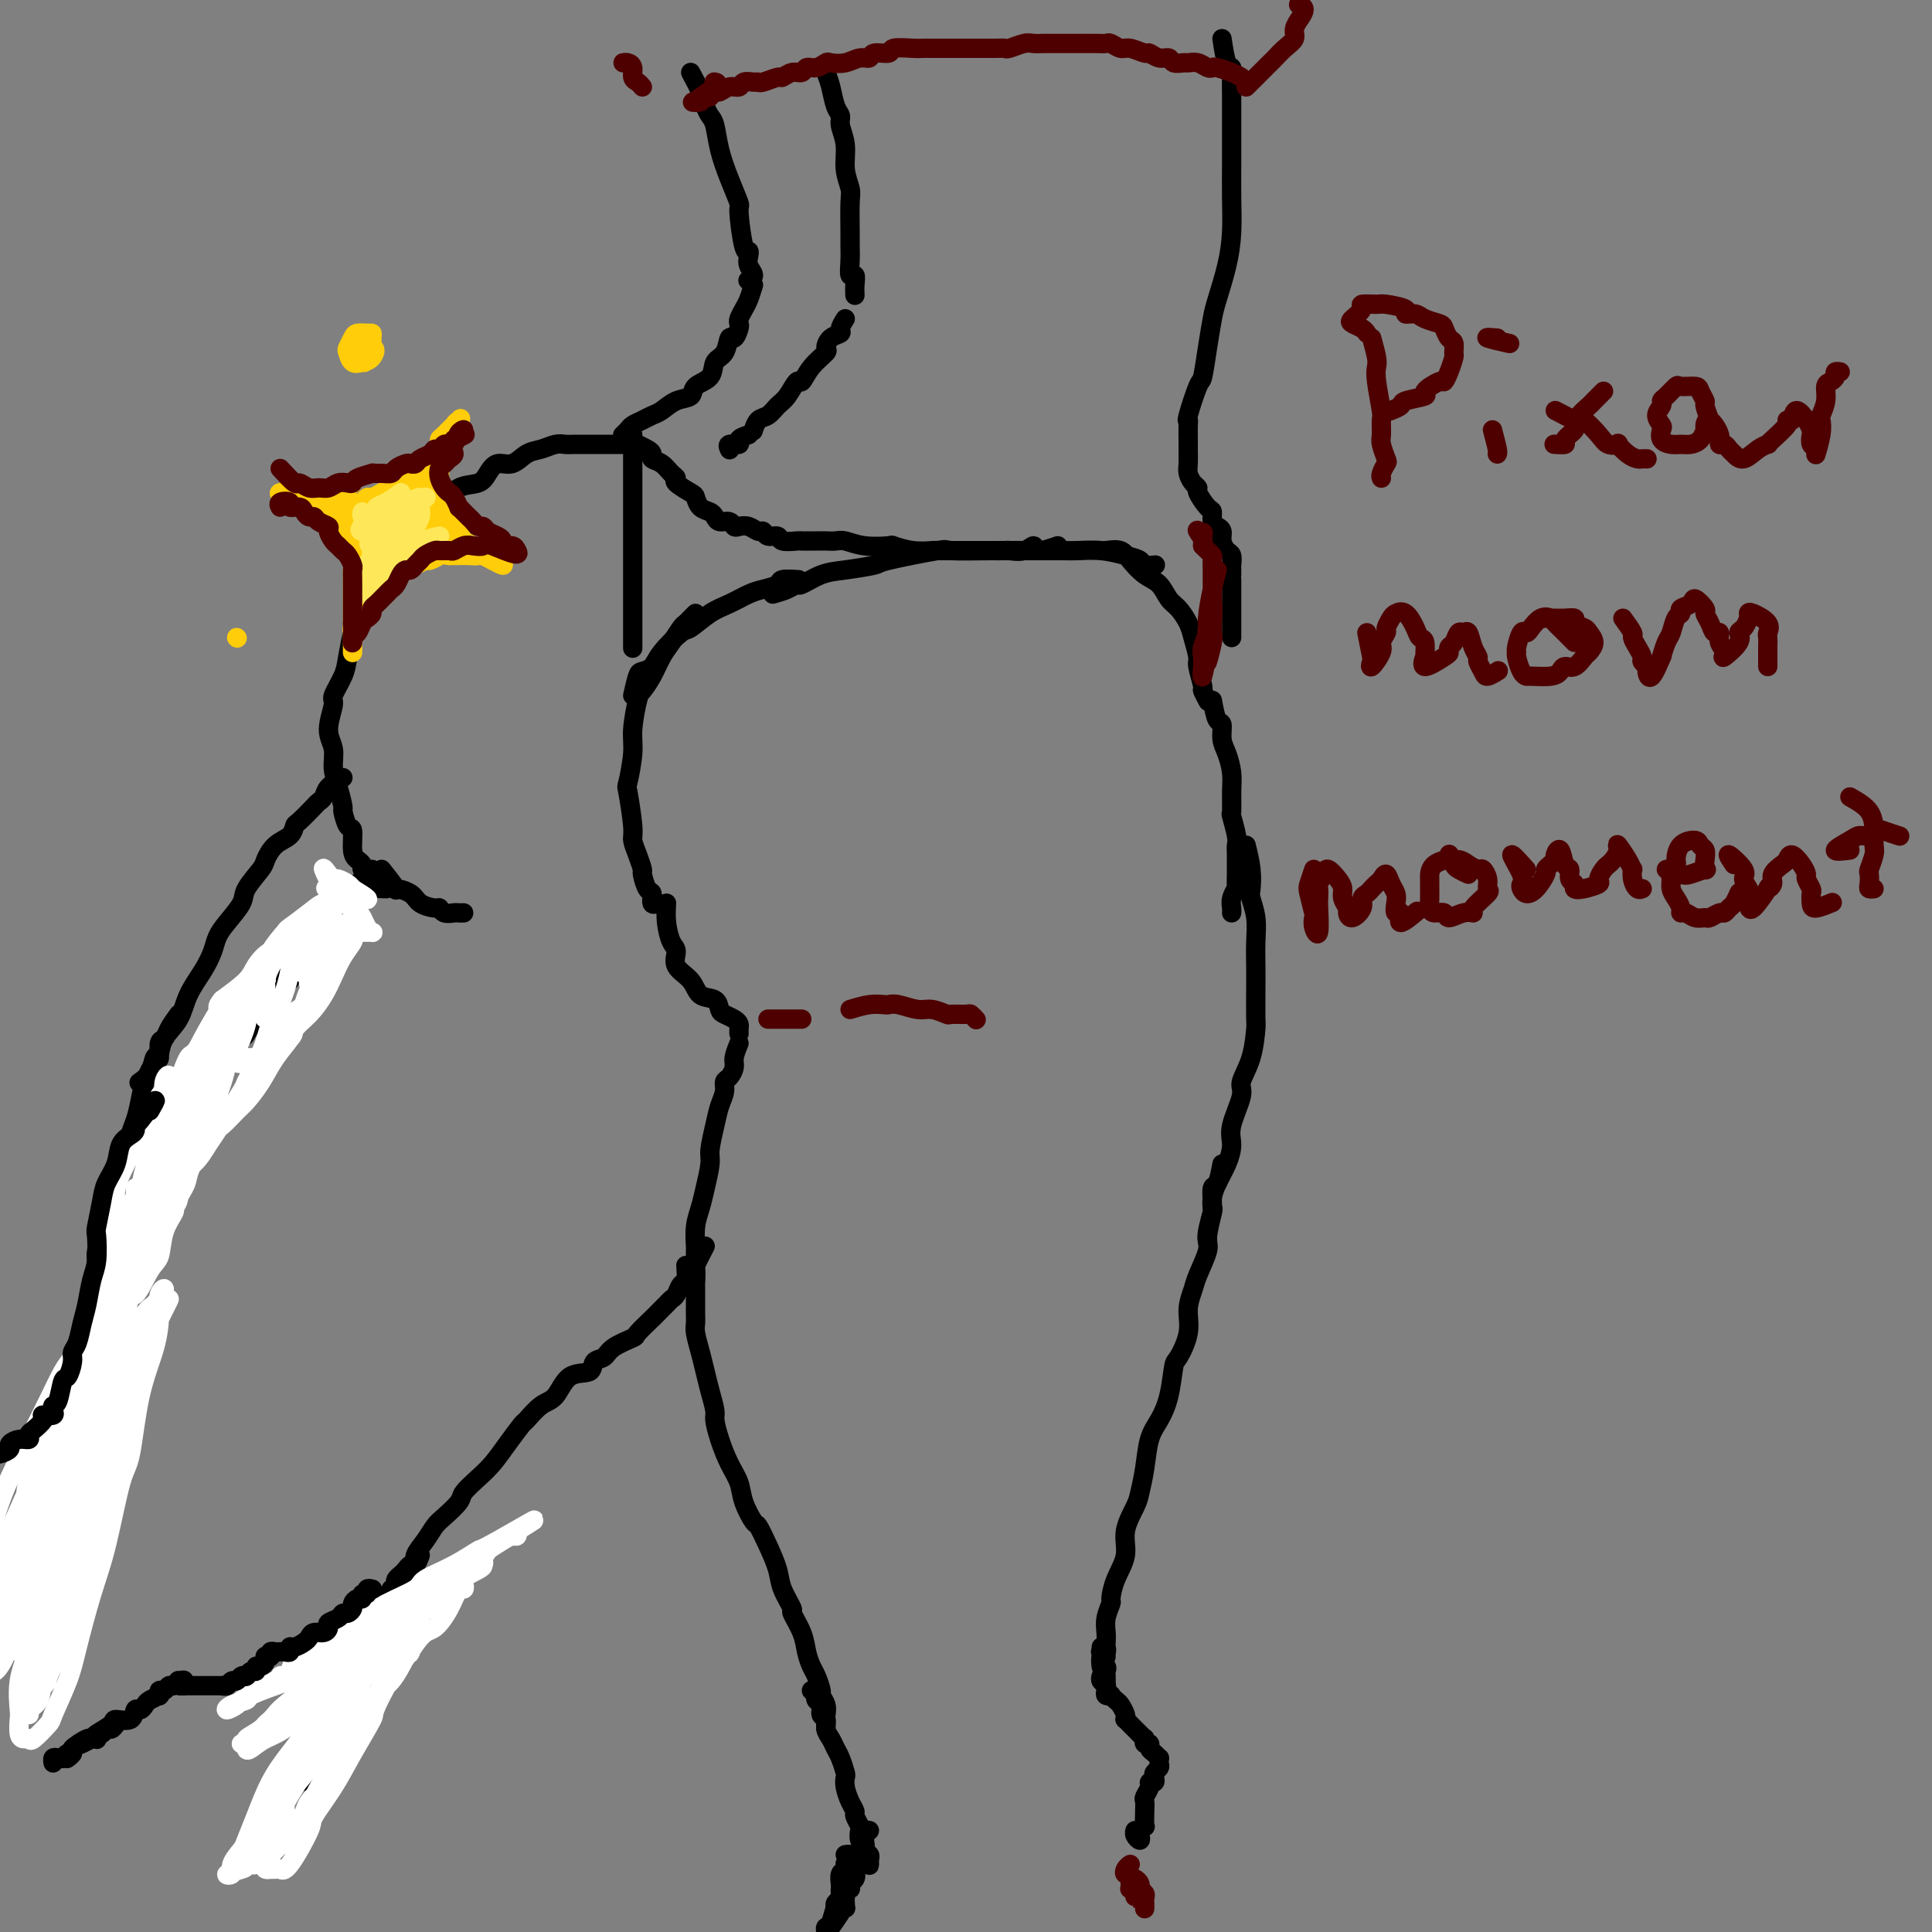 <svg viewBox='0 0 400 400' version='1.1' xmlns='http://www.w3.org/2000/svg' xmlns:xlink='http://www.w3.org/1999/xlink'><rect x="0" y="0" width="400" height="400" fill="#808080" stroke="none"/><g fill='none' stroke='#000000' stroke-width='4' stroke-linecap='round' stroke-linejoin='round'><path d='M143,15c0.756,1.403 1.511,2.807 2,4c0.489,1.193 0.711,2.176 1,3c0.289,0.824 0.646,1.490 1,2c0.354,0.510 0.707,0.866 1,2c0.293,1.134 0.526,3.047 1,5c0.474,1.953 1.188,3.944 2,6c0.812,2.056 1.720,4.175 2,5c0.280,0.825 -0.070,0.356 0,2c0.070,1.644 0.559,5.400 1,7c0.441,1.600 0.832,1.045 1,1c0.168,-0.045 0.111,0.419 0,1c-0.111,0.581 -0.277,1.280 0,2c0.277,0.720 0.998,1.463 1,2c0.002,0.537 -0.714,0.868 -1,1c-0.286,0.132 -0.143,0.066 0,0'/><path d='M156,59c-0.339,1.095 -0.679,2.190 -1,3c-0.321,0.810 -0.625,1.336 -1,2c-0.375,0.664 -0.822,1.468 -1,2c-0.178,0.532 -0.088,0.794 0,1c0.088,0.206 0.174,0.358 0,1c-0.174,0.642 -0.608,1.776 -1,2c-0.392,0.224 -0.743,-0.460 -1,0c-0.257,0.460 -0.420,2.064 -1,3c-0.580,0.936 -1.576,1.205 -2,2c-0.424,0.795 -0.277,2.115 -1,3c-0.723,0.885 -2.315,1.336 -3,2c-0.685,0.664 -0.462,1.540 -1,2c-0.538,0.460 -1.836,0.505 -3,1c-1.164,0.495 -2.196,1.442 -3,2c-0.804,0.558 -1.382,0.728 -2,1c-0.618,0.272 -1.276,0.648 -2,1c-0.724,0.352 -1.514,0.682 -2,1c-0.486,0.318 -0.669,0.624 -1,1c-0.331,0.376 -0.809,0.822 -1,1c-0.191,0.178 -0.096,0.089 0,0'/><path d='M130,92c-1.635,-0.000 -3.271,-0.000 -4,0c-0.729,0.000 -0.552,0.000 -1,0c-0.448,-0.000 -1.523,-0.001 -2,0c-0.477,0.001 -0.357,0.004 -1,0c-0.643,-0.004 -2.048,-0.013 -3,0c-0.952,0.013 -1.451,0.050 -2,0c-0.549,-0.050 -1.148,-0.187 -2,0c-0.852,0.187 -1.958,0.697 -3,1c-1.042,0.303 -2.021,0.400 -3,1c-0.979,0.600 -1.959,1.703 -3,2c-1.041,0.297 -2.142,-0.212 -3,0c-0.858,0.212 -1.473,1.144 -2,2c-0.527,0.856 -0.965,1.637 -2,2c-1.035,0.363 -2.667,0.309 -4,1c-1.333,0.691 -2.367,2.127 -3,3c-0.633,0.873 -0.864,1.182 -2,2c-1.136,0.818 -3.178,2.143 -4,3c-0.822,0.857 -0.424,1.244 -1,2c-0.576,0.756 -2.126,1.880 -3,3c-0.874,1.120 -1.071,2.235 -2,4c-0.929,1.765 -2.589,4.179 -3,5c-0.411,0.821 0.426,0.049 0,1c-0.426,0.951 -2.114,3.626 -3,5c-0.886,1.374 -0.969,1.447 -1,2c-0.031,0.553 -0.009,1.587 0,2c0.009,0.413 0.004,0.207 0,0'/><path d='M86,113c-1.219,0.532 -2.438,1.063 -3,2c-0.562,0.937 -0.467,2.278 -1,3c-0.533,0.722 -1.695,0.823 -2,1c-0.305,0.177 0.248,0.431 0,1c-0.248,0.569 -1.295,1.455 -2,2c-0.705,0.545 -1.068,0.750 -1,1c0.068,0.250 0.567,0.544 0,2c-0.567,1.456 -2.198,4.075 -3,5c-0.802,0.925 -0.774,0.156 -1,1c-0.226,0.844 -0.706,3.299 -1,5c-0.294,1.701 -0.400,2.646 -1,4c-0.600,1.354 -1.692,3.117 -2,4c-0.308,0.883 0.169,0.885 0,2c-0.169,1.115 -0.984,3.343 -1,5c-0.016,1.657 0.765,2.742 1,4c0.235,1.258 -0.078,2.688 0,4c0.078,1.312 0.547,2.506 1,4c0.453,1.494 0.891,3.289 1,4c0.109,0.711 -0.112,0.337 0,1c0.112,0.663 0.556,2.363 1,3c0.444,0.637 0.889,0.213 1,1c0.111,0.787 -0.111,2.787 0,4c0.111,1.213 0.555,1.639 1,2c0.445,0.361 0.890,0.658 1,1c0.110,0.342 -0.115,0.731 0,1c0.115,0.269 0.569,0.419 1,1c0.431,0.581 0.837,1.595 1,2c0.163,0.405 0.081,0.203 0,0'/><path d='M144,127c-0.327,0.320 -0.654,0.640 -1,1c-0.346,0.360 -0.711,0.760 -1,1c-0.289,0.240 -0.501,0.320 -1,1c-0.499,0.680 -1.285,1.960 -2,3c-0.715,1.040 -1.358,1.839 -2,3c-0.642,1.161 -1.281,2.684 -2,4c-0.719,1.316 -1.517,2.424 -2,3c-0.483,0.576 -0.652,0.621 -1,2c-0.348,1.379 -0.874,4.092 -1,6c-0.126,1.908 0.148,3.010 0,5c-0.148,1.990 -0.716,4.867 -1,6c-0.284,1.133 -0.282,0.521 0,2c0.282,1.479 0.845,5.048 1,7c0.155,1.952 -0.099,2.285 0,3c0.099,0.715 0.553,1.811 1,3c0.447,1.189 0.889,2.470 1,3c0.111,0.530 -0.110,0.310 0,1c0.110,0.690 0.552,2.290 1,3c0.448,0.710 0.904,0.531 1,1c0.096,0.469 -0.166,1.588 0,2c0.166,0.412 0.762,0.118 1,0c0.238,-0.118 0.119,-0.059 0,0'/><path d='M80,184c-1.207,-0.058 -2.413,-0.116 -3,0c-0.587,0.116 -0.553,0.406 -1,1c-0.447,0.594 -1.373,1.493 -2,2c-0.627,0.507 -0.953,0.621 -1,1c-0.047,0.379 0.185,1.024 0,1c-0.185,-0.024 -0.786,-0.717 -2,0c-1.214,0.717 -3.039,2.842 -4,4c-0.961,1.158 -1.056,1.348 -2,2c-0.944,0.652 -2.735,1.765 -4,3c-1.265,1.235 -2.003,2.591 -3,4c-0.997,1.409 -2.252,2.870 -3,4c-0.748,1.130 -0.988,1.931 -2,3c-1.012,1.069 -2.795,2.408 -4,4c-1.205,1.592 -1.833,3.436 -3,5c-1.167,1.564 -2.872,2.846 -4,4c-1.128,1.154 -1.678,2.179 -2,3c-0.322,0.821 -0.415,1.439 -1,2c-0.585,0.561 -1.663,1.066 -2,2c-0.337,0.934 0.067,2.296 0,3c-0.067,0.704 -0.606,0.749 -1,1c-0.394,0.251 -0.642,0.706 -1,1c-0.358,0.294 -0.827,0.425 -1,1c-0.173,0.575 -0.049,1.593 0,2c0.049,0.407 0.025,0.204 0,0'/><path d='M60,203c-1.086,0.965 -2.172,1.930 -3,3c-0.828,1.070 -1.398,2.246 -2,3c-0.602,0.754 -1.236,1.087 -2,2c-0.764,0.913 -1.658,2.406 -2,3c-0.342,0.594 -0.131,0.288 -1,1c-0.869,0.712 -2.819,2.440 -4,4c-1.181,1.560 -1.594,2.951 -2,4c-0.406,1.049 -0.803,1.756 -2,3c-1.197,1.244 -3.192,3.024 -4,4c-0.808,0.976 -0.429,1.148 -1,2c-0.571,0.852 -2.093,2.385 -3,4c-0.907,1.615 -1.198,3.312 -2,5c-0.802,1.688 -2.116,3.367 -3,5c-0.884,1.633 -1.340,3.219 -2,5c-0.660,1.781 -1.525,3.756 -2,5c-0.475,1.244 -0.560,1.755 -1,3c-0.440,1.245 -1.235,3.223 -2,5c-0.765,1.777 -1.501,3.353 -2,5c-0.499,1.647 -0.761,3.367 -1,5c-0.239,1.633 -0.455,3.181 -1,5c-0.545,1.819 -1.418,3.910 -2,5c-0.582,1.090 -0.874,1.180 -1,2c-0.126,0.820 -0.085,2.372 0,4c0.085,1.628 0.215,3.332 0,4c-0.215,0.668 -0.776,0.298 -1,1c-0.224,0.702 -0.113,2.475 0,3c0.113,0.525 0.226,-0.200 0,0c-0.226,0.200 -0.792,1.323 -1,2c-0.208,0.677 -0.060,0.908 0,1c0.060,0.092 0.030,0.046 0,0'/><path d='M138,187c-0.077,1.279 -0.154,2.558 0,4c0.154,1.442 0.540,3.049 1,4c0.460,0.951 0.995,1.248 1,2c0.005,0.752 -0.521,1.960 0,3c0.521,1.040 2.089,1.914 3,3c0.911,1.086 1.165,2.385 2,3c0.835,0.615 2.252,0.546 3,1c0.748,0.454 0.827,1.431 1,2c0.173,0.569 0.439,0.731 1,1c0.561,0.269 1.418,0.647 2,1c0.582,0.353 0.888,0.682 1,1c0.112,0.318 0.030,0.624 0,1c-0.030,0.376 -0.009,0.822 0,1c0.009,0.178 0.004,0.089 0,0'/><path d='M153,216c-0.444,1.097 -0.889,2.194 -1,3c-0.111,0.806 0.111,1.321 0,2c-0.111,0.679 -0.554,1.523 -1,2c-0.446,0.477 -0.894,0.586 -1,1c-0.106,0.414 0.130,1.134 0,2c-0.130,0.866 -0.626,1.880 -1,3c-0.374,1.120 -0.625,2.347 -1,4c-0.375,1.653 -0.875,3.732 -1,5c-0.125,1.268 0.124,1.723 0,3c-0.124,1.277 -0.622,3.374 -1,5c-0.378,1.626 -0.637,2.781 -1,4c-0.363,1.219 -0.829,2.501 -1,4c-0.171,1.499 -0.046,3.213 0,4c0.046,0.787 0.012,0.645 0,1c-0.012,0.355 -0.003,1.206 0,2c0.003,0.794 0.001,1.533 0,2c-0.001,0.467 -0.000,0.664 0,1c0.000,0.336 0.000,0.810 0,1c-0.000,0.190 -0.000,0.095 0,0'/><path d='M146,258c-0.845,1.625 -1.691,3.249 -2,4c-0.309,0.751 -0.083,0.627 0,1c0.083,0.373 0.022,1.241 0,2c-0.022,0.759 -0.007,1.409 0,2c0.007,0.591 0.005,1.123 0,2c-0.005,0.877 -0.012,2.100 0,3c0.012,0.900 0.044,1.478 0,2c-0.044,0.522 -0.166,0.987 0,2c0.166,1.013 0.618,2.574 1,4c0.382,1.426 0.693,2.719 1,4c0.307,1.281 0.610,2.551 1,4c0.390,1.449 0.868,3.076 1,4c0.132,0.924 -0.082,1.145 0,2c0.082,0.855 0.460,2.345 1,4c0.540,1.655 1.243,3.474 2,5c0.757,1.526 1.567,2.760 2,4c0.433,1.240 0.487,2.488 1,4c0.513,1.512 1.484,3.288 2,4c0.516,0.712 0.577,0.360 1,1c0.423,0.640 1.208,2.274 2,4c0.792,1.726 1.592,3.546 2,5c0.408,1.454 0.424,2.542 1,4c0.576,1.458 1.713,3.287 2,4c0.287,0.713 -0.274,0.311 0,1c0.274,0.689 1.384,2.468 2,4c0.616,1.532 0.738,2.815 1,4c0.262,1.185 0.662,2.271 1,3c0.338,0.729 0.612,1.102 1,2c0.388,0.898 0.888,2.321 1,3c0.112,0.679 -0.166,0.616 0,1c0.166,0.384 0.777,1.217 1,2c0.223,0.783 0.060,1.516 0,2c-0.060,0.484 -0.016,0.717 0,1c0.016,0.283 0.004,0.615 0,1c-0.004,0.385 -0.001,0.824 0,1c0.001,0.176 0.001,0.088 0,0'/><path d='M168,350c0.414,0.449 0.828,0.898 1,1c0.172,0.102 0.103,-0.142 0,0c-0.103,0.142 -0.239,0.671 0,1c0.239,0.329 0.851,0.458 1,1c0.149,0.542 -0.167,1.496 0,2c0.167,0.504 0.818,0.556 1,1c0.182,0.444 -0.105,1.278 0,2c0.105,0.722 0.603,1.330 1,2c0.397,0.670 0.694,1.400 1,2c0.306,0.600 0.621,1.070 1,2c0.379,0.930 0.824,2.319 1,3c0.176,0.681 0.085,0.654 0,1c-0.085,0.346 -0.163,1.066 0,2c0.163,0.934 0.566,2.080 1,3c0.434,0.920 0.900,1.612 1,2c0.100,0.388 -0.166,0.472 0,1c0.166,0.528 0.763,1.500 1,2c0.237,0.500 0.115,0.529 0,1c-0.115,0.471 -0.223,1.383 0,2c0.223,0.617 0.778,0.939 1,1c0.222,0.061 0.112,-0.138 0,0c-0.112,0.138 -0.226,0.612 0,1c0.226,0.388 0.793,0.689 1,1c0.207,0.311 0.056,0.633 0,1c-0.056,0.367 -0.015,0.779 0,1c0.015,0.221 0.004,0.252 0,0c-0.004,-0.252 -0.001,-0.786 0,-1c0.001,-0.214 0.001,-0.107 0,0'/><path d='M253,8c0.309,2.038 0.619,4.076 1,5c0.381,0.924 0.834,0.734 1,1c0.166,0.266 0.044,0.988 0,2c-0.044,1.012 -0.012,2.312 0,4c0.012,1.688 0.004,3.762 0,5c-0.004,1.238 -0.003,1.640 0,3c0.003,1.360 0.008,3.676 0,6c-0.008,2.324 -0.030,4.654 0,7c0.030,2.346 0.110,4.708 0,7c-0.110,2.292 -0.411,4.513 -1,7c-0.589,2.487 -1.466,5.239 -2,7c-0.534,1.761 -0.725,2.532 -1,4c-0.275,1.468 -0.634,3.633 -1,6c-0.366,2.367 -0.739,4.936 -1,6c-0.261,1.064 -0.410,0.621 -1,2c-0.590,1.379 -1.622,4.579 -2,6c-0.378,1.421 -0.101,1.064 0,1c0.101,-0.064 0.027,0.165 0,1c-0.027,0.835 -0.007,2.275 0,3c0.007,0.725 0.002,0.734 0,1c-0.002,0.266 -0.001,0.790 0,1c0.001,0.210 0.000,0.105 0,0'/><path d='M246,93c0.021,1.095 0.042,2.189 0,3c-0.042,0.811 -0.148,1.338 0,2c0.148,0.662 0.551,1.458 1,2c0.449,0.542 0.943,0.832 1,1c0.057,0.168 -0.322,0.216 0,1c0.322,0.784 1.344,2.303 2,3c0.656,0.697 0.946,0.571 1,1c0.054,0.429 -0.126,1.414 0,2c0.126,0.586 0.559,0.772 1,1c0.441,0.228 0.889,0.499 1,1c0.111,0.501 -0.114,1.233 0,2c0.114,0.767 0.566,1.568 1,2c0.434,0.432 0.848,0.494 1,1c0.152,0.506 0.041,1.455 0,2c-0.041,0.545 -0.011,0.685 0,1c0.011,0.315 0.003,0.804 0,1c-0.003,0.196 -0.002,0.098 0,0'/><path d='M255,120c0.000,1.098 0.000,2.196 0,3c0.000,0.804 0.000,1.314 0,2c-0.000,0.686 0.000,1.546 0,2c0.000,0.454 -0.000,0.500 0,1c0.000,0.500 0.000,1.454 0,2c0.000,0.546 -0.000,0.686 0,1c0.000,0.314 0.000,0.804 0,1c0.000,0.196 0.000,0.098 0,0'/><path d='M229,114c1.112,-0.146 2.223,-0.292 3,0c0.777,0.292 1.219,1.022 2,2c0.781,0.978 1.901,2.205 3,3c1.099,0.795 2.178,1.159 3,2c0.822,0.841 1.387,2.159 2,3c0.613,0.841 1.273,1.206 2,2c0.727,0.794 1.519,2.017 2,3c0.481,0.983 0.650,1.725 1,3c0.350,1.275 0.882,3.081 1,4c0.118,0.919 -0.178,0.951 0,2c0.178,1.049 0.831,3.116 1,4c0.169,0.884 -0.147,0.584 0,1c0.147,0.416 0.756,1.547 1,2c0.244,0.453 0.122,0.226 0,0'/><path d='M251,145c0.303,1.651 0.607,3.302 1,4c0.393,0.698 0.876,0.443 1,1c0.124,0.557 -0.110,1.926 0,3c0.110,1.074 0.564,1.853 1,3c0.436,1.147 0.853,2.660 1,4c0.147,1.340 0.025,2.505 0,4c-0.025,1.495 0.046,3.319 0,4c-0.046,0.681 -0.208,0.218 0,1c0.208,0.782 0.788,2.809 1,4c0.212,1.191 0.057,1.546 0,2c-0.057,0.454 -0.014,1.006 0,2c0.014,0.994 0.000,2.430 0,3c-0.000,0.570 0.014,0.275 0,1c-0.014,0.725 -0.056,2.471 0,3c0.056,0.529 0.211,-0.159 0,0c-0.211,0.159 -0.789,1.166 -1,2c-0.211,0.834 -0.057,1.494 0,2c0.057,0.506 0.016,0.859 0,1c-0.016,0.141 -0.008,0.071 0,0'/><path d='M258,175c0.415,1.697 0.829,3.394 1,5c0.171,1.606 0.098,3.121 0,4c-0.098,0.879 -0.222,1.120 0,2c0.222,0.880 0.792,2.397 1,4c0.208,1.603 0.056,3.290 0,5c-0.056,1.710 -0.017,3.443 0,5c0.017,1.557 0.010,2.938 0,5c-0.010,2.062 -0.025,4.803 0,6c0.025,1.197 0.090,0.848 0,2c-0.090,1.152 -0.335,3.805 -1,6c-0.665,2.195 -1.749,3.931 -2,5c-0.251,1.069 0.333,1.472 0,3c-0.333,1.528 -1.581,4.180 -2,6c-0.419,1.820 -0.007,2.807 0,4c0.007,1.193 -0.389,2.593 -1,4c-0.611,1.407 -1.435,2.821 -2,4c-0.565,1.179 -0.869,2.124 -1,3c-0.131,0.876 -0.088,1.685 0,2c0.088,0.315 0.219,0.136 0,1c-0.219,0.864 -0.790,2.771 -1,4c-0.210,1.229 -0.060,1.780 0,2c0.060,0.220 0.030,0.110 0,0'/><path d='M253,241c-0.309,1.660 -0.617,3.320 -1,4c-0.383,0.680 -0.839,0.381 -1,1c-0.161,0.619 -0.027,2.155 0,3c0.027,0.845 -0.052,1.000 0,1c0.052,0.000 0.236,-0.153 0,1c-0.236,1.153 -0.890,3.613 -1,5c-0.110,1.387 0.326,1.702 0,3c-0.326,1.298 -1.415,3.577 -2,5c-0.585,1.423 -0.668,1.988 -1,3c-0.332,1.012 -0.914,2.472 -1,4c-0.086,1.528 0.325,3.126 0,5c-0.325,1.874 -1.386,4.025 -2,5c-0.614,0.975 -0.780,0.773 -1,2c-0.220,1.227 -0.493,3.883 -1,6c-0.507,2.117 -1.248,3.695 -2,5c-0.752,1.305 -1.516,2.336 -2,4c-0.484,1.664 -0.688,3.959 -1,6c-0.312,2.041 -0.731,3.826 -1,5c-0.269,1.174 -0.388,1.737 -1,3c-0.612,1.263 -1.718,3.226 -2,5c-0.282,1.774 0.260,3.360 0,5c-0.260,1.640 -1.324,3.335 -2,5c-0.676,1.665 -0.966,3.300 -1,4c-0.034,0.700 0.187,0.463 0,1c-0.187,0.537 -0.781,1.846 -1,3c-0.219,1.154 -0.062,2.153 0,3c0.062,0.847 0.031,1.541 0,2c-0.031,0.459 -0.061,0.684 0,1c0.061,0.316 0.212,0.724 0,1c-0.212,0.276 -0.788,0.420 -1,1c-0.212,0.580 -0.061,1.594 0,2c0.061,0.406 0.030,0.203 0,0'/><path d='M228,341c0.041,0.447 0.081,0.893 0,1c-0.081,0.107 -0.285,-0.126 0,0c0.285,0.126 1.057,0.612 1,1c-0.057,0.388 -0.943,0.678 -1,1c-0.057,0.322 0.717,0.678 1,1c0.283,0.322 0.076,0.612 0,1c-0.076,0.388 -0.020,0.875 0,1c0.020,0.125 0.005,-0.111 0,0c-0.005,0.111 -0.001,0.568 0,1c0.001,0.432 0.000,0.838 0,1c-0.000,0.162 -0.000,0.081 0,0'/><path d='M229,349c-0.417,-0.417 -0.833,-0.833 -1,-1c-0.167,-0.167 -0.083,-0.083 0,0'/><path d='M228,347c-0.111,0.332 -0.222,0.663 0,1c0.222,0.337 0.777,0.678 1,1c0.223,0.322 0.115,0.625 0,1c-0.115,0.375 -0.238,0.820 0,1c0.238,0.180 0.838,0.093 1,0c0.162,-0.093 -0.114,-0.193 0,0c0.114,0.193 0.618,0.678 1,1c0.382,0.322 0.641,0.482 1,1c0.359,0.518 0.817,1.396 1,2c0.183,0.604 0.090,0.935 0,1c-0.090,0.065 -0.178,-0.137 0,0c0.178,0.137 0.622,0.611 1,1c0.378,0.389 0.690,0.692 1,1c0.310,0.308 0.618,0.623 1,1c0.382,0.377 0.838,0.818 1,1c0.162,0.182 0.028,0.104 0,0c-0.028,-0.104 0.048,-0.235 0,0c-0.048,0.235 -0.219,0.838 0,1c0.219,0.162 0.829,-0.115 1,0c0.171,0.115 -0.098,0.622 0,1c0.098,0.378 0.563,0.626 1,1c0.437,0.374 0.845,0.874 1,1c0.155,0.126 0.055,-0.121 0,0c-0.055,0.121 -0.066,0.611 0,1c0.066,0.389 0.210,0.678 0,1c-0.210,0.322 -0.773,0.677 -1,1c-0.227,0.323 -0.117,0.615 0,1c0.117,0.385 0.242,0.862 0,1c-0.242,0.138 -0.849,-0.064 -1,0c-0.151,0.064 0.155,0.393 0,1c-0.155,0.607 -0.773,1.493 -1,2c-0.227,0.507 -0.065,0.636 0,1c0.065,0.364 0.031,0.962 0,2c-0.031,1.038 -0.060,2.517 0,3c0.060,0.483 0.208,-0.031 0,0c-0.208,0.031 -0.774,0.607 -1,1c-0.226,0.393 -0.113,0.603 0,1c0.113,0.397 0.226,0.983 0,1c-0.226,0.017 -0.792,-0.534 -1,-1c-0.208,-0.466 -0.060,-0.847 0,-1c0.060,-0.153 0.030,-0.076 0,0'/><path d='M180,379c-0.423,-0.091 -0.845,-0.183 -1,0c-0.155,0.183 -0.042,0.640 0,1c0.042,0.360 0.012,0.621 0,1c-0.012,0.379 -0.006,0.874 0,1c0.006,0.126 0.011,-0.118 0,0c-0.011,0.118 -0.039,0.598 0,1c0.039,0.402 0.146,0.727 0,1c-0.146,0.273 -0.546,0.495 -1,1c-0.454,0.505 -0.962,1.292 -1,2c-0.038,0.708 0.393,1.336 0,2c-0.393,0.664 -1.611,1.365 -2,2c-0.389,0.635 0.050,1.203 0,2c-0.050,0.797 -0.588,1.824 -1,2c-0.412,0.176 -0.698,-0.499 -1,0c-0.302,0.499 -0.620,2.173 -1,3c-0.380,0.827 -0.823,0.808 -1,1c-0.177,0.192 -0.089,0.596 0,1'/><path d='M172,399c-0.224,0.322 -0.449,0.644 0,0c0.449,-0.644 1.570,-2.253 2,-3c0.430,-0.747 0.168,-0.633 0,-1c-0.168,-0.367 -0.241,-1.215 0,-2c0.241,-0.785 0.797,-1.506 1,-2c0.203,-0.494 0.054,-0.760 0,-1c-0.054,-0.240 -0.014,-0.453 0,-1c0.014,-0.547 -0.000,-1.427 0,-2c0.000,-0.573 0.014,-0.840 0,-1c-0.014,-0.160 -0.056,-0.212 0,0c0.056,0.212 0.211,0.687 0,1c-0.211,0.313 -0.788,0.465 -1,1c-0.212,0.535 -0.061,1.453 0,2c0.061,0.547 0.030,0.724 0,1c-0.030,0.276 -0.060,0.651 0,1c0.060,0.349 0.211,0.672 0,1c-0.211,0.328 -0.785,0.659 -1,1c-0.215,0.341 -0.073,0.690 0,1c0.073,0.310 0.076,0.580 0,1c-0.076,0.420 -0.231,0.989 0,1c0.231,0.011 0.847,-0.535 1,-1c0.153,-0.465 -0.156,-0.849 0,-1c0.156,-0.151 0.778,-0.069 1,0c0.222,0.069 0.045,0.124 0,0c-0.045,-0.124 0.040,-0.429 0,-1c-0.040,-0.571 -0.207,-1.409 0,-2c0.207,-0.591 0.788,-0.935 1,-1c0.212,-0.065 0.057,0.150 0,0c-0.057,-0.150 -0.015,-0.667 0,-1c0.015,-0.333 0.004,-0.484 0,-1c-0.004,-0.516 -0.000,-1.396 0,-2c0.000,-0.604 -0.004,-0.932 0,-1c0.004,-0.068 0.015,0.126 0,0c-0.015,-0.126 -0.056,-0.570 0,-1c0.056,-0.430 0.207,-0.847 0,-1c-0.207,-0.153 -0.774,-0.044 -1,0c-0.226,0.044 -0.113,0.022 0,0'/><path d='M142,262c0.089,1.209 0.179,2.418 0,3c-0.179,0.582 -0.625,0.537 -1,1c-0.375,0.463 -0.678,1.434 -1,2c-0.322,0.566 -0.661,0.727 -1,1c-0.339,0.273 -0.676,0.658 -1,1c-0.324,0.342 -0.633,0.640 -1,1c-0.367,0.360 -0.791,0.782 -1,1c-0.209,0.218 -0.201,0.234 -1,1c-0.799,0.766 -2.404,2.284 -3,3c-0.596,0.716 -0.185,0.630 -1,1c-0.815,0.370 -2.858,1.195 -4,2c-1.142,0.805 -1.383,1.588 -2,2c-0.617,0.412 -1.610,0.451 -2,1c-0.390,0.549 -0.178,1.608 -1,2c-0.822,0.392 -2.677,0.116 -4,1c-1.323,0.884 -2.115,2.928 -3,4c-0.885,1.072 -1.864,1.172 -3,2c-1.136,0.828 -2.428,2.384 -3,3c-0.572,0.616 -0.423,0.290 -1,1c-0.577,0.710 -1.879,2.454 -3,4c-1.121,1.546 -2.061,2.893 -3,4c-0.939,1.107 -1.876,1.972 -3,3c-1.124,1.028 -2.436,2.218 -3,3c-0.564,0.782 -0.379,1.158 -1,2c-0.621,0.842 -2.046,2.152 -3,3c-0.954,0.848 -1.435,1.236 -2,2c-0.565,0.764 -1.213,1.905 -2,3c-0.787,1.095 -1.712,2.143 -2,3c-0.288,0.857 0.063,1.522 0,2c-0.063,0.478 -0.539,0.769 -1,1c-0.461,0.231 -0.907,0.402 -1,1c-0.093,0.598 0.167,1.623 0,2c-0.167,0.377 -0.762,0.108 -1,0c-0.238,-0.108 -0.119,-0.054 0,0'/><path d='M87,322c-0.334,0.869 -0.667,1.739 -1,2c-0.333,0.261 -0.664,-0.085 -1,0c-0.336,0.085 -0.677,0.601 -1,1c-0.323,0.399 -0.626,0.680 -1,1c-0.374,0.320 -0.817,0.677 -1,1c-0.183,0.323 -0.104,0.611 0,1c0.104,0.389 0.234,0.877 0,1c-0.234,0.123 -0.832,-0.121 -1,0c-0.168,0.121 0.095,0.606 0,1c-0.095,0.394 -0.548,0.698 -1,1c-0.452,0.302 -0.905,0.603 -1,1c-0.095,0.397 0.167,0.890 0,1c-0.167,0.110 -0.763,-0.164 -1,0c-0.237,0.164 -0.116,0.765 0,1c0.116,0.235 0.227,0.104 0,0c-0.227,-0.104 -0.793,-0.182 -1,0c-0.207,0.182 -0.055,0.623 0,1c0.055,0.377 0.015,0.688 0,1c-0.015,0.312 -0.003,0.623 0,1c0.003,0.377 -0.003,0.818 0,1c0.003,0.182 0.015,0.104 0,0c-0.015,-0.104 -0.057,-0.235 0,0c0.057,0.235 0.212,0.838 0,1c-0.212,0.162 -0.793,-0.115 -1,0c-0.207,0.115 -0.041,0.623 0,1c0.041,0.377 -0.041,0.625 0,1c0.041,0.375 0.207,0.878 0,1c-0.207,0.122 -0.788,-0.135 -1,0c-0.212,0.135 -0.057,0.663 0,1c0.057,0.337 0.015,0.485 0,1c-0.015,0.515 -0.004,1.399 0,2c0.004,0.601 0.001,0.921 0,1c-0.001,0.079 -0.001,-0.082 0,0c0.001,0.082 0.001,0.407 0,1c-0.001,0.593 -0.003,1.455 0,2c0.003,0.545 0.011,0.775 0,1c-0.011,0.225 -0.041,0.445 0,1c0.041,0.555 0.155,1.444 0,2c-0.155,0.556 -0.577,0.778 -1,1'/><path d='M74,355c-0.559,3.659 0.043,1.807 0,1c-0.043,-0.807 -0.733,-0.571 -1,0c-0.267,0.571 -0.112,1.475 0,2c0.112,0.525 0.181,0.670 0,1c-0.181,0.330 -0.611,0.847 -1,1c-0.389,0.153 -0.738,-0.056 -1,0c-0.262,0.056 -0.437,0.377 -1,1c-0.563,0.623 -1.513,1.546 -2,2c-0.487,0.454 -0.510,0.437 -1,1c-0.490,0.563 -1.445,1.705 -2,2c-0.555,0.295 -0.708,-0.258 -1,0c-0.292,0.258 -0.722,1.326 -1,2c-0.278,0.674 -0.404,0.955 -1,1c-0.596,0.045 -1.662,-0.145 -2,0c-0.338,0.145 0.054,0.627 0,1c-0.054,0.373 -0.553,0.639 -1,1c-0.447,0.361 -0.842,0.817 -1,1c-0.158,0.183 -0.079,0.091 0,0'/><path d='M17,299c-0.451,1.065 -0.902,2.131 -1,3c-0.098,0.869 0.156,1.542 0,2c-0.156,0.458 -0.721,0.703 -1,1c-0.279,0.297 -0.271,0.648 0,1c0.271,0.352 0.804,0.706 1,1c0.196,0.294 0.056,0.526 0,1c-0.056,0.474 -0.029,1.188 0,2c0.029,0.812 0.060,1.723 0,2c-0.060,0.277 -0.212,-0.079 0,0c0.212,0.079 0.789,0.595 1,1c0.211,0.405 0.056,0.700 0,1c-0.056,0.300 -0.014,0.606 0,1c0.014,0.394 0.000,0.875 0,1c-0.000,0.125 0.014,-0.107 0,0c-0.014,0.107 -0.055,0.554 0,1c0.055,0.446 0.207,0.890 0,1c-0.207,0.110 -0.773,-0.114 -1,0c-0.227,0.114 -0.114,0.565 0,1c0.114,0.435 0.228,0.853 0,1c-0.228,0.147 -0.797,0.024 -1,0c-0.203,-0.024 -0.040,0.050 0,0c0.040,-0.050 -0.045,-0.225 0,0c0.045,0.225 0.219,0.849 0,1c-0.219,0.151 -0.832,-0.171 -1,0c-0.168,0.171 0.110,0.834 0,1c-0.110,0.166 -0.607,-0.166 -1,0c-0.393,0.166 -0.683,0.828 -1,1c-0.317,0.172 -0.662,-0.146 -1,0c-0.338,0.146 -0.669,0.757 -1,1c-0.331,0.243 -0.663,0.118 -1,0c-0.337,-0.118 -0.679,-0.228 -1,0c-0.321,0.228 -0.622,0.793 -1,1c-0.378,0.207 -0.833,0.055 -1,0c-0.167,-0.055 -0.045,-0.015 0,0c0.045,0.015 0.013,0.004 0,0c-0.013,-0.004 -0.006,-0.002 0,0'/><path d='M11,321c0.122,0.454 0.244,0.909 0,1c-0.244,0.091 -0.855,-0.181 -1,0c-0.145,0.181 0.174,0.816 0,1c-0.174,0.184 -0.841,-0.083 -1,0c-0.159,0.083 0.191,0.517 0,1c-0.191,0.483 -0.923,1.017 -1,1c-0.077,-0.017 0.500,-0.584 1,-1c0.500,-0.416 0.921,-0.682 1,-1c0.079,-0.318 -0.186,-0.690 0,-1c0.186,-0.310 0.823,-0.559 1,-1c0.177,-0.441 -0.107,-1.074 0,-2c0.107,-0.926 0.603,-2.145 1,-3c0.397,-0.855 0.695,-1.346 1,-2c0.305,-0.654 0.617,-1.470 1,-2c0.383,-0.530 0.839,-0.775 1,-1c0.161,-0.225 0.029,-0.431 0,-1c-0.029,-0.569 0.046,-1.500 0,-2c-0.046,-0.500 -0.212,-0.570 0,-1c0.212,-0.430 0.802,-1.219 1,-2c0.198,-0.781 0.004,-1.555 0,-2c-0.004,-0.445 0.181,-0.561 0,-1c-0.181,-0.439 -0.728,-1.202 -1,-2c-0.272,-0.798 -0.269,-1.632 0,-2c0.269,-0.368 0.803,-0.269 1,-1c0.197,-0.731 0.057,-2.292 0,-3c-0.057,-0.708 -0.029,-0.563 0,-1c0.029,-0.437 0.060,-1.455 0,-2c-0.060,-0.545 -0.212,-0.616 0,-1c0.212,-0.384 0.789,-1.082 1,-2c0.211,-0.918 0.057,-2.055 0,-3c-0.057,-0.945 -0.016,-1.699 0,-2c0.016,-0.301 0.008,-0.151 0,0'/><path d='M16,294c-0.422,0.637 -0.844,1.275 -1,2c-0.156,0.725 -0.046,1.538 0,2c0.046,0.462 0.027,0.572 0,1c-0.027,0.428 -0.064,1.176 0,2c0.064,0.824 0.228,1.726 0,2c-0.228,0.274 -0.848,-0.081 -1,0c-0.152,0.081 0.166,0.599 0,1c-0.166,0.401 -0.814,0.684 -1,1c-0.186,0.316 0.091,0.663 0,1c-0.091,0.337 -0.549,0.664 -1,1c-0.451,0.336 -0.895,0.681 -1,1c-0.105,0.319 0.130,0.611 0,1c-0.130,0.389 -0.626,0.875 -1,1c-0.374,0.125 -0.626,-0.110 -1,0c-0.374,0.110 -0.871,0.564 -1,1c-0.129,0.436 0.109,0.853 0,1c-0.109,0.147 -0.565,0.025 -1,0c-0.435,-0.025 -0.849,0.049 -1,0c-0.151,-0.049 -0.041,-0.220 0,0c0.041,0.220 0.011,0.830 0,1c-0.011,0.170 -0.003,-0.099 0,0c0.003,0.099 0.001,0.565 0,1c-0.001,0.435 -0.000,0.839 0,1c0.000,0.161 0.000,0.081 0,0'/><path d='M79,180c1.349,1.707 2.698,3.414 3,4c0.302,0.586 -0.441,0.051 0,0c0.441,-0.051 2.068,0.382 3,1c0.932,0.618 1.171,1.419 2,2c0.829,0.581 2.249,0.940 3,1c0.751,0.060 0.832,-0.180 1,0c0.168,0.180 0.424,0.780 1,1c0.576,0.220 1.474,0.059 2,0c0.526,-0.059 0.680,-0.016 1,0c0.320,0.016 0.806,0.005 1,0c0.194,-0.005 0.097,-0.002 0,0'/><path d='M77,180c-0.228,0.222 -0.456,0.445 -1,1c-0.544,0.555 -1.403,1.444 -2,2c-0.597,0.556 -0.932,0.780 -1,1c-0.068,0.220 0.131,0.436 0,1c-0.131,0.564 -0.594,1.478 -1,2c-0.406,0.522 -0.756,0.654 -1,1c-0.244,0.346 -0.380,0.905 -1,1c-0.620,0.095 -1.722,-0.275 -2,0c-0.278,0.275 0.268,1.196 0,2c-0.268,0.804 -1.350,1.491 -1,1c0.350,-0.491 2.130,-2.159 3,-3c0.870,-0.841 0.828,-0.854 1,-1c0.172,-0.146 0.558,-0.426 1,-1c0.442,-0.574 0.939,-1.444 1,-2c0.061,-0.556 -0.313,-0.800 0,-1c0.313,-0.200 1.314,-0.357 1,0c-0.314,0.357 -1.943,1.227 -3,2c-1.057,0.773 -1.541,1.450 -2,2c-0.459,0.550 -0.892,0.973 -1,1c-0.108,0.027 0.108,-0.341 0,0c-0.108,0.341 -0.540,1.392 -1,2c-0.460,0.608 -0.947,0.773 -1,1c-0.053,0.227 0.329,0.517 0,1c-0.329,0.483 -1.368,1.161 -1,1c0.368,-0.161 2.141,-1.160 3,-2c0.859,-0.840 0.802,-1.519 1,-2c0.198,-0.481 0.650,-0.762 1,-1c0.350,-0.238 0.596,-0.431 1,-1c0.404,-0.569 0.964,-1.513 1,-2c0.036,-0.487 -0.451,-0.518 0,-1c0.451,-0.482 1.841,-1.416 1,-1c-0.841,0.416 -3.913,2.181 -5,3c-1.087,0.819 -0.188,0.691 0,1c0.188,0.309 -0.335,1.055 -1,2c-0.665,0.945 -1.474,2.087 -2,3c-0.526,0.913 -0.770,1.595 -1,2c-0.230,0.405 -0.447,0.532 -1,1c-0.553,0.468 -1.444,1.277 -2,2c-0.556,0.723 -0.778,1.362 -1,2'/><path d='M60,200c-2.808,3.503 -1.327,2.259 -1,2c0.327,-0.259 -0.500,0.467 -1,1c-0.500,0.533 -0.673,0.874 -1,1c-0.327,0.126 -0.808,0.036 -1,0c-0.192,-0.036 -0.096,-0.018 0,0'/><path d='M71,161c-1.183,0.647 -2.366,1.294 -3,2c-0.634,0.706 -0.720,1.469 -1,2c-0.280,0.531 -0.756,0.828 -1,1c-0.244,0.172 -0.257,0.219 -1,1c-0.743,0.781 -2.217,2.296 -3,3c-0.783,0.704 -0.876,0.595 -1,1c-0.124,0.405 -0.279,1.323 -1,2c-0.721,0.677 -2.009,1.114 -3,2c-0.991,0.886 -1.687,2.222 -2,3c-0.313,0.778 -0.245,0.998 -1,2c-0.755,1.002 -2.334,2.784 -3,4c-0.666,1.216 -0.418,1.864 -1,3c-0.582,1.136 -1.994,2.760 -3,4c-1.006,1.240 -1.605,2.095 -2,3c-0.395,0.905 -0.586,1.858 -1,3c-0.414,1.142 -1.052,2.471 -2,4c-0.948,1.529 -2.205,3.259 -3,5c-0.795,1.741 -1.129,3.495 -2,5c-0.871,1.505 -2.279,2.761 -3,4c-0.721,1.239 -0.754,2.462 -1,3c-0.246,0.538 -0.705,0.392 -1,1c-0.295,0.608 -0.426,1.971 -1,3c-0.574,1.029 -1.593,1.722 -2,2c-0.407,0.278 -0.204,0.139 0,0'/><path d='M37,210c-0.764,1.048 -1.527,2.095 -2,3c-0.473,0.905 -0.655,1.666 -1,2c-0.345,0.334 -0.852,0.241 -1,1c-0.148,0.759 0.063,2.370 0,3c-0.063,0.630 -0.399,0.280 -1,1c-0.601,0.720 -1.466,2.509 -2,4c-0.534,1.491 -0.738,2.683 -1,4c-0.262,1.317 -0.581,2.757 -1,4c-0.419,1.243 -0.938,2.287 -1,3c-0.062,0.713 0.334,1.094 0,2c-0.334,0.906 -1.399,2.336 -2,4c-0.601,1.664 -0.739,3.562 -1,5c-0.261,1.438 -0.644,2.416 -1,4c-0.356,1.584 -0.684,3.773 -1,5c-0.316,1.227 -0.621,1.492 -1,2c-0.379,0.508 -0.834,1.260 -1,2c-0.166,0.740 -0.045,1.468 0,2c0.045,0.532 0.013,0.866 0,1c-0.013,0.134 -0.006,0.067 0,0'/><path d='M25,242c-0.425,1.905 -0.849,3.811 -1,5c-0.151,1.189 -0.028,1.662 0,2c0.028,0.338 -0.038,0.543 0,1c0.038,0.457 0.182,1.168 0,2c-0.182,0.832 -0.689,1.785 -1,3c-0.311,1.215 -0.427,2.693 -1,4c-0.573,1.307 -1.602,2.442 -2,4c-0.398,1.558 -0.163,3.539 0,5c0.163,1.461 0.254,2.403 0,3c-0.254,0.597 -0.853,0.850 -1,1c-0.147,0.150 0.157,0.198 0,1c-0.157,0.802 -0.774,2.359 -1,3c-0.226,0.641 -0.061,0.368 0,1c0.061,0.632 0.016,2.170 0,3c-0.016,0.830 -0.005,0.951 0,1c0.005,0.049 0.002,0.024 0,0'/></g>
<g fill='none' stroke='#FFFFFF' stroke-width='4' stroke-linecap='round' stroke-linejoin='round'><path d='M33,233c0.859,-0.636 1.718,-1.271 2,-2c0.282,-0.729 -0.014,-1.551 0,-2c0.014,-0.449 0.338,-0.526 1,-1c0.662,-0.474 1.664,-1.344 1,-1c-0.664,0.344 -2.992,1.903 -4,3c-1.008,1.097 -0.695,1.732 -1,2c-0.305,0.268 -1.230,0.170 -2,1c-0.770,0.830 -1.387,2.589 -2,4c-0.613,1.411 -1.222,2.474 -2,4c-0.778,1.526 -1.725,3.514 -2,5c-0.275,1.486 0.121,2.469 0,4c-0.121,1.531 -0.761,3.610 -1,5c-0.239,1.390 -0.079,2.092 0,3c0.079,0.908 0.076,2.024 0,3c-0.076,0.976 -0.224,1.813 0,2c0.224,0.187 0.820,-0.276 1,0c0.180,0.276 -0.058,1.289 0,2c0.058,0.711 0.411,1.118 1,1c0.589,-0.118 1.413,-0.760 2,-3c0.587,-2.240 0.936,-6.077 1,-8c0.064,-1.923 -0.156,-1.931 0,-3c0.156,-1.069 0.687,-3.199 1,-5c0.313,-1.801 0.408,-3.274 1,-5c0.592,-1.726 1.679,-3.705 2,-5c0.321,-1.295 -0.126,-1.907 0,-3c0.126,-1.093 0.823,-2.666 1,-4c0.177,-1.334 -0.167,-2.430 0,-3c0.167,-0.570 0.844,-0.616 1,-1c0.156,-0.384 -0.210,-1.106 0,-2c0.210,-0.894 0.996,-1.960 1,-1c0.004,0.960 -0.775,3.944 -1,5c-0.225,1.056 0.104,0.182 0,1c-0.104,0.818 -0.643,3.328 -1,5c-0.357,1.672 -0.533,2.505 -1,4c-0.467,1.495 -1.224,3.650 -2,6c-0.776,2.350 -1.571,4.895 -2,6c-0.429,1.105 -0.491,0.771 -1,2c-0.509,1.229 -1.464,4.021 -2,6c-0.536,1.979 -0.652,3.144 -1,4c-0.348,0.856 -0.927,1.404 -1,2c-0.073,0.596 0.361,1.240 0,2c-0.361,0.760 -1.516,1.637 -1,1c0.516,-0.637 2.704,-2.787 4,-4c1.296,-1.213 1.701,-1.488 2,-2c0.299,-0.512 0.492,-1.262 1,-2c0.508,-0.738 1.329,-1.466 2,-3c0.671,-1.534 1.190,-3.875 2,-6c0.810,-2.125 1.910,-4.034 3,-6c1.090,-1.966 2.168,-3.990 3,-6c0.832,-2.010 1.416,-4.005 2,-6'/><path d='M41,232c3.202,-6.725 2.206,-6.536 2,-7c-0.206,-0.464 0.376,-1.579 1,-3c0.624,-1.421 1.289,-3.148 2,-5c0.711,-1.852 1.469,-3.828 2,-5c0.531,-1.172 0.834,-1.540 1,-2c0.166,-0.460 0.196,-1.013 0,-2c-0.196,-0.987 -0.617,-2.410 -2,-1c-1.383,1.410 -3.728,5.653 -5,8c-1.272,2.347 -1.473,2.799 -2,4c-0.527,1.201 -1.381,3.150 -2,5c-0.619,1.850 -1.002,3.601 -2,6c-0.998,2.399 -2.611,5.446 -3,7c-0.389,1.554 0.447,1.616 0,4c-0.447,2.384 -2.176,7.090 -3,9c-0.824,1.910 -0.742,1.023 -1,2c-0.258,0.977 -0.857,3.820 -1,5c-0.143,1.180 0.169,0.699 0,1c-0.169,0.301 -0.821,1.384 0,1c0.821,-0.384 3.114,-2.234 4,-3c0.886,-0.766 0.364,-0.447 1,-2c0.636,-1.553 2.429,-4.977 3,-6c0.571,-1.023 -0.081,0.354 1,-2c1.081,-2.354 3.895,-8.438 5,-11c1.105,-2.562 0.501,-1.600 1,-3c0.499,-1.400 2.100,-5.162 3,-8c0.900,-2.838 1.099,-4.754 2,-7c0.901,-2.246 2.503,-4.824 3,-6c0.497,-1.176 -0.110,-0.950 0,-2c0.110,-1.050 0.937,-3.378 2,-5c1.063,-1.622 2.362,-2.540 1,-1c-1.362,1.540 -5.386,5.537 -8,9c-2.614,3.463 -3.818,6.391 -5,9c-1.182,2.609 -2.341,4.897 -3,6c-0.659,1.103 -0.819,1.021 -1,2c-0.181,0.979 -0.384,3.020 -1,5c-0.616,1.980 -1.645,3.900 -2,5c-0.355,1.100 -0.036,1.381 0,2c0.036,0.619 -0.212,1.578 0,2c0.212,0.422 0.884,0.308 2,0c1.116,-0.308 2.675,-0.810 4,-2c1.325,-1.190 2.417,-3.068 3,-4c0.583,-0.932 0.657,-0.919 2,-3c1.343,-2.081 3.956,-6.256 5,-8c1.044,-1.744 0.521,-1.057 1,-2c0.479,-0.943 1.960,-3.517 3,-6c1.040,-2.483 1.637,-4.874 2,-6c0.363,-1.126 0.490,-0.988 1,-2c0.510,-1.012 1.403,-3.174 2,-5c0.597,-1.826 0.897,-3.315 1,-4c0.103,-0.685 0.007,-0.567 0,-1c-0.007,-0.433 0.075,-1.418 0,-2c-0.075,-0.582 -0.307,-0.761 -1,-1c-0.693,-0.239 -1.845,-0.538 -3,0c-1.155,0.538 -2.311,1.914 -3,3c-0.689,1.086 -0.911,1.882 -2,3c-1.089,1.118 -3.044,2.559 -5,4'/><path d='M46,207c-1.556,1.817 -0.445,1.358 -1,3c-0.555,1.642 -2.775,5.385 -4,7c-1.225,1.615 -1.454,1.103 -2,2c-0.546,0.897 -1.410,3.203 -2,5c-0.590,1.797 -0.906,3.083 -1,4c-0.094,0.917 0.035,1.463 0,2c-0.035,0.537 -0.234,1.065 0,2c0.234,0.935 0.901,2.278 1,3c0.099,0.722 -0.370,0.824 0,1c0.370,0.176 1.579,0.424 3,0c1.421,-0.424 3.055,-1.522 4,-2c0.945,-0.478 1.200,-0.336 2,-1c0.800,-0.664 2.145,-2.135 3,-3c0.855,-0.865 1.221,-1.123 2,-2c0.779,-0.877 1.971,-2.372 3,-4c1.029,-1.628 1.894,-3.390 3,-5c1.106,-1.610 2.453,-3.068 3,-4c0.547,-0.932 0.294,-1.338 1,-3c0.706,-1.662 2.372,-4.581 3,-6c0.628,-1.419 0.217,-1.340 0,-2c-0.217,-0.660 -0.239,-2.061 0,-3c0.239,-0.939 0.739,-1.416 1,-2c0.261,-0.584 0.283,-1.274 0,-2c-0.283,-0.726 -0.873,-1.487 -1,-2c-0.127,-0.513 0.207,-0.778 0,-1c-0.207,-0.222 -0.957,-0.401 -2,0c-1.043,0.401 -2.381,1.380 -3,2c-0.619,0.620 -0.520,0.879 -1,1c-0.480,0.121 -1.538,0.103 -2,1c-0.462,0.897 -0.327,2.709 -1,4c-0.673,1.291 -2.153,2.060 -3,3c-0.847,0.940 -1.062,2.050 -1,3c0.062,0.950 0.399,1.742 0,3c-0.399,1.258 -1.534,2.984 -2,4c-0.466,1.016 -0.262,1.322 0,2c0.262,0.678 0.583,1.729 1,2c0.417,0.271 0.932,-0.238 1,0c0.068,0.238 -0.310,1.221 1,1c1.310,-0.221 4.309,-1.648 6,-3c1.691,-1.352 2.075,-2.630 3,-4c0.925,-1.370 2.390,-2.832 3,-4c0.610,-1.168 0.364,-2.042 1,-3c0.636,-0.958 2.152,-2.001 3,-3c0.848,-0.999 1.027,-1.955 1,-3c-0.027,-1.045 -0.258,-2.178 0,-3c0.258,-0.822 1.007,-1.333 1,-2c-0.007,-0.667 -0.768,-1.491 -1,-2c-0.232,-0.509 0.067,-0.705 0,-1c-0.067,-0.295 -0.498,-0.691 -1,-1c-0.502,-0.309 -1.076,-0.531 -2,0c-0.924,0.531 -2.200,1.814 -3,2c-0.800,0.186 -1.125,-0.724 -2,0c-0.875,0.724 -2.301,3.081 -3,4c-0.699,0.919 -0.672,0.401 -1,1c-0.328,0.599 -1.010,2.316 -2,4c-0.990,1.684 -2.288,3.334 -3,4c-0.712,0.666 -0.836,0.347 -1,1c-0.164,0.653 -0.366,2.279 -1,4c-0.634,1.721 -1.698,3.536 -2,4c-0.302,0.464 0.160,-0.425 0,0c-0.160,0.425 -0.940,2.163 -1,3c-0.060,0.837 0.602,0.773 1,1c0.398,0.227 0.532,0.746 1,1c0.468,0.254 1.270,0.243 2,0c0.730,-0.243 1.389,-0.719 2,-1c0.611,-0.281 1.175,-0.366 2,-1c0.825,-0.634 1.913,-1.817 3,-3'/><path d='M58,215c1.130,-1.539 1.454,-3.388 2,-4c0.546,-0.612 1.313,0.011 2,-1c0.687,-1.011 1.295,-3.656 2,-5c0.705,-1.344 1.509,-1.385 2,-2c0.491,-0.615 0.671,-1.803 1,-3c0.329,-1.197 0.807,-2.405 1,-3c0.193,-0.595 0.100,-0.579 0,-1c-0.100,-0.421 -0.208,-1.278 0,-2c0.208,-0.722 0.734,-1.309 1,-2c0.266,-0.691 0.274,-1.487 0,-2c-0.274,-0.513 -0.831,-0.743 -1,-1c-0.169,-0.257 0.048,-0.541 0,-1c-0.048,-0.459 -0.363,-1.093 -1,-1c-0.637,0.093 -1.598,0.912 -3,2c-1.402,1.088 -3.244,2.446 -4,3c-0.756,0.554 -0.424,0.303 -1,1c-0.576,0.697 -2.060,2.343 -3,4c-0.940,1.657 -1.336,3.327 -2,4c-0.664,0.673 -1.594,0.350 -2,1c-0.406,0.650 -0.287,2.272 -1,4c-0.713,1.728 -2.258,3.562 -3,5c-0.742,1.438 -0.680,2.480 -1,3c-0.320,0.520 -1.022,0.517 -1,1c0.022,0.483 0.768,1.450 1,2c0.232,0.550 -0.051,0.682 0,1c0.051,0.318 0.435,0.821 1,1c0.565,0.179 1.312,0.032 2,0c0.688,-0.032 1.317,0.050 2,0c0.683,-0.050 1.418,-0.232 3,-1c1.582,-0.768 4.009,-2.123 5,-3c0.991,-0.877 0.544,-1.277 1,-2c0.456,-0.723 1.814,-1.770 3,-3c1.186,-1.230 2.198,-2.644 3,-4c0.802,-1.356 1.392,-2.653 2,-4c0.608,-1.347 1.235,-2.745 2,-4c0.765,-1.255 1.669,-2.367 2,-3c0.331,-0.633 0.091,-0.785 0,-1c-0.091,-0.215 -0.031,-0.492 0,-1c0.031,-0.508 0.033,-1.248 0,-2c-0.033,-0.752 -0.100,-1.515 0,-2c0.100,-0.485 0.368,-0.691 0,-1c-0.368,-0.309 -1.372,-0.722 -2,-1c-0.628,-0.278 -0.879,-0.423 -2,0c-1.121,0.423 -3.113,1.412 -4,2c-0.887,0.588 -0.671,0.776 -1,1c-0.329,0.224 -1.205,0.485 -2,1c-0.795,0.515 -1.509,1.283 -2,2c-0.491,0.717 -0.758,1.383 -1,2c-0.242,0.617 -0.457,1.187 -1,2c-0.543,0.813 -1.414,1.870 -2,3c-0.586,1.130 -0.888,2.333 -1,3c-0.112,0.667 -0.033,0.799 0,1c0.033,0.201 0.019,0.471 0,1c-0.019,0.529 -0.042,1.316 0,2c0.042,0.684 0.151,1.264 0,2c-0.151,0.736 -0.560,1.627 0,2c0.560,0.373 2.091,0.227 3,0c0.909,-0.227 1.198,-0.535 2,-1c0.802,-0.465 2.116,-1.087 3,-2c0.884,-0.913 1.336,-2.118 2,-3c0.664,-0.882 1.539,-1.443 2,-2c0.461,-0.557 0.509,-1.112 1,-2c0.491,-0.888 1.426,-2.111 2,-3c0.574,-0.889 0.787,-1.445 1,-2'/><path d='M71,196c1.403,-1.971 0.912,-0.898 1,-1c0.088,-0.102 0.756,-1.378 1,-2c0.244,-0.622 0.066,-0.591 0,-1c-0.066,-0.409 -0.018,-1.259 0,-2c0.018,-0.741 0.007,-1.374 0,-2c-0.007,-0.626 -0.008,-1.246 0,-2c0.008,-0.754 0.026,-1.643 -1,-1c-1.026,0.643 -3.097,2.819 -4,4c-0.903,1.181 -0.637,1.368 -1,2c-0.363,0.632 -1.355,1.709 -2,2c-0.645,0.291 -0.943,-0.203 -1,0c-0.057,0.203 0.126,1.105 0,2c-0.126,0.895 -0.561,1.785 -1,2c-0.439,0.215 -0.882,-0.243 -1,0c-0.118,0.243 0.089,1.186 0,2c-0.089,0.814 -0.473,1.497 0,2c0.473,0.503 1.804,0.825 2,1c0.196,0.175 -0.744,0.202 0,0c0.744,-0.202 3.173,-0.634 4,-1c0.827,-0.366 0.054,-0.666 0,-1c-0.054,-0.334 0.611,-0.703 1,-1c0.389,-0.297 0.500,-0.521 1,-1c0.500,-0.479 1.388,-1.213 2,-2c0.612,-0.787 0.950,-1.628 1,-2c0.050,-0.372 -0.186,-0.274 0,-1c0.186,-0.726 0.794,-2.275 1,-3c0.206,-0.725 0.011,-0.625 0,-1c-0.011,-0.375 0.162,-1.225 0,-2c-0.162,-0.775 -0.660,-1.477 -1,-2c-0.340,-0.523 -0.521,-0.868 -1,-1c-0.479,-0.132 -1.254,-0.050 -2,0c-0.746,0.050 -1.462,0.069 -2,0c-0.538,-0.069 -0.898,-0.227 0,0c0.898,0.227 3.056,0.840 4,1c0.944,0.160 0.676,-0.132 1,0c0.324,0.132 1.241,0.689 2,1c0.759,0.311 1.360,0.374 1,0c-0.360,-0.374 -1.680,-1.187 -3,-2'/><path d='M73,184c-0.428,-0.473 -0.498,-0.656 -1,-1c-0.502,-0.344 -1.434,-0.848 -2,-1c-0.566,-0.152 -0.765,0.050 -1,0c-0.235,-0.050 -0.506,-0.351 -1,-1c-0.494,-0.649 -1.210,-1.646 -1,-1c0.210,0.646 1.348,2.933 2,4c0.652,1.067 0.819,0.912 1,1c0.181,0.088 0.377,0.418 1,1c0.623,0.582 1.672,1.416 2,2c0.328,0.584 -0.066,0.917 0,1c0.066,0.083 0.593,-0.083 1,0c0.407,0.083 0.693,0.415 1,1c0.307,0.585 0.636,1.425 1,2c0.364,0.575 0.765,0.887 1,1c0.235,0.113 0.305,0.026 0,0c-0.305,-0.026 -0.986,0.007 -2,0c-1.014,-0.007 -2.359,-0.055 -3,0c-0.641,0.055 -0.576,0.214 -1,0c-0.424,-0.214 -1.338,-0.803 -2,-1c-0.662,-0.197 -1.073,-0.004 -2,0c-0.927,0.004 -2.370,-0.180 -3,0c-0.630,0.180 -0.448,0.725 -1,1c-0.552,0.275 -1.839,0.281 -3,1c-1.161,0.719 -2.197,2.150 -3,3c-0.803,0.850 -1.373,1.118 -2,2c-0.627,0.882 -1.309,2.379 -2,4c-0.691,1.621 -1.390,3.365 -2,5c-0.610,1.635 -1.132,3.161 -2,5c-0.868,1.839 -2.081,3.993 -3,6c-0.919,2.007 -1.545,3.869 -2,5c-0.455,1.131 -0.738,1.532 -1,3c-0.262,1.468 -0.503,4.003 -1,6c-0.497,1.997 -1.250,3.458 -2,5c-0.750,1.542 -1.497,3.167 -2,5c-0.503,1.833 -0.763,3.875 -1,5c-0.237,1.125 -0.450,1.334 -1,2c-0.550,0.666 -1.437,1.789 -1,1c0.437,-0.789 2.200,-3.490 3,-5c0.800,-1.510 0.639,-1.830 1,-3c0.361,-1.170 1.246,-3.192 2,-5c0.754,-1.808 1.377,-3.404 2,-5'/><path d='M43,233c1.594,-3.750 1.577,-4.125 2,-6c0.423,-1.875 1.284,-5.251 2,-7c0.716,-1.749 1.286,-1.872 2,-3c0.714,-1.128 1.572,-3.261 2,-5c0.428,-1.739 0.427,-3.083 1,-4c0.573,-0.917 1.719,-1.406 2,-2c0.281,-0.594 -0.304,-1.293 0,-2c0.304,-0.707 1.498,-1.422 1,-1c-0.498,0.422 -2.688,1.981 -4,3c-1.312,1.019 -1.747,1.497 -2,2c-0.253,0.503 -0.324,1.030 -1,2c-0.676,0.970 -1.958,2.382 -3,4c-1.042,1.618 -1.843,3.440 -3,5c-1.157,1.560 -2.671,2.856 -4,5c-1.329,2.144 -2.474,5.137 -3,7c-0.526,1.863 -0.435,2.598 -1,4c-0.565,1.402 -1.787,3.471 -3,6c-1.213,2.529 -2.417,5.518 -3,8c-0.583,2.482 -0.545,4.458 -1,6c-0.455,1.542 -1.401,2.649 -2,4c-0.599,1.351 -0.849,2.945 -1,4c-0.151,1.055 -0.203,1.572 0,2c0.203,0.428 0.660,0.766 1,1c0.340,0.234 0.562,0.363 1,1c0.438,0.637 1.092,1.782 2,1c0.908,-0.782 2.071,-3.490 3,-5c0.929,-1.510 1.625,-1.821 2,-3c0.375,-1.179 0.428,-3.227 1,-5c0.572,-1.773 1.663,-3.270 2,-4c0.337,-0.730 -0.079,-0.693 0,-2c0.079,-1.307 0.652,-3.957 1,-6c0.348,-2.043 0.472,-3.479 1,-5c0.528,-1.521 1.461,-3.127 2,-5c0.539,-1.873 0.683,-4.014 1,-6c0.317,-1.986 0.807,-3.816 1,-5c0.193,-1.184 0.091,-1.722 0,-2c-0.091,-0.278 -0.170,-0.296 0,-1c0.170,-0.704 0.589,-2.095 0,-2c-0.589,0.095 -2.186,1.675 -3,3c-0.814,1.325 -0.846,2.396 -1,3c-0.154,0.604 -0.430,0.742 -1,2c-0.570,1.258 -1.434,3.636 -2,6c-0.566,2.364 -0.835,4.713 -2,8c-1.165,3.287 -3.225,7.510 -4,10c-0.775,2.490 -0.265,3.245 -1,6c-0.735,2.755 -2.714,7.511 -4,12c-1.286,4.489 -1.877,8.713 -3,13c-1.123,4.287 -2.777,8.637 -4,13c-1.223,4.363 -2.016,8.737 -3,13c-0.984,4.263 -2.159,8.413 -3,11c-0.841,2.587 -1.350,3.611 -2,6c-0.650,2.389 -1.443,6.143 -2,9c-0.557,2.857 -0.879,4.816 -1,6c-0.121,1.184 -0.041,1.594 0,2c0.041,0.406 0.042,0.809 0,1c-0.042,0.191 -0.129,0.170 0,0c0.129,-0.170 0.473,-0.490 1,-1c0.527,-0.510 1.237,-1.211 2,-3c0.763,-1.789 1.581,-4.667 2,-7c0.419,-2.333 0.441,-4.122 1,-7c0.559,-2.878 1.655,-6.843 2,-9c0.345,-2.157 -0.061,-2.504 0,-5c0.061,-2.496 0.589,-7.142 1,-11c0.411,-3.858 0.706,-6.929 1,-10'/><path d='M16,288c1.173,-8.577 1.607,-9.018 2,-11c0.393,-1.982 0.747,-5.504 2,-9c1.253,-3.496 3.407,-6.966 4,-9c0.593,-2.034 -0.375,-2.633 0,-4c0.375,-1.367 2.093,-3.504 3,-5c0.907,-1.496 1.004,-2.352 1,-3c-0.004,-0.648 -0.107,-1.090 0,-1c0.107,0.090 0.424,0.711 -1,5c-1.424,4.289 -4.590,12.246 -6,16c-1.410,3.754 -1.063,3.304 -1,4c0.063,0.696 -0.159,2.539 -1,5c-0.841,2.461 -2.303,5.540 -3,9c-0.697,3.460 -0.631,7.300 -1,11c-0.369,3.700 -1.174,7.259 -2,11c-0.826,3.741 -1.672,7.664 -2,10c-0.328,2.336 -0.137,3.084 0,5c0.137,1.916 0.219,5.001 0,8c-0.219,2.999 -0.740,5.914 -1,8c-0.260,2.086 -0.260,3.343 0,4c0.260,0.657 0.781,0.715 1,1c0.219,0.285 0.137,0.797 0,1c-0.137,0.203 -0.328,0.098 0,0c0.328,-0.098 1.174,-0.188 2,-1c0.826,-0.812 1.631,-2.347 2,-4c0.369,-1.653 0.300,-3.423 1,-6c0.700,-2.577 2.168,-5.962 3,-8c0.832,-2.038 1.029,-2.731 1,-5c-0.029,-2.269 -0.284,-6.115 0,-10c0.284,-3.885 1.108,-7.810 2,-12c0.892,-4.190 1.851,-8.645 2,-11c0.149,-2.355 -0.512,-2.609 0,-6c0.512,-3.391 2.197,-9.919 3,-13c0.803,-3.081 0.723,-2.716 1,-4c0.277,-1.284 0.909,-4.216 1,-5c0.091,-0.784 -0.360,0.579 0,0c0.360,-0.579 1.531,-3.099 1,-2c-0.531,1.099 -2.764,5.818 -4,9c-1.236,3.182 -1.476,4.826 -2,6c-0.524,1.174 -1.333,1.879 -2,4c-0.667,2.121 -1.191,5.657 -2,9c-0.809,3.343 -1.903,6.493 -3,10c-1.097,3.507 -2.195,7.371 -3,11c-0.805,3.629 -1.316,7.022 -2,11c-0.684,3.978 -1.542,8.540 -2,11c-0.458,2.460 -0.515,2.820 -1,5c-0.485,2.180 -1.397,6.182 -2,9c-0.603,2.818 -0.895,4.451 -1,6c-0.105,1.549 -0.021,3.013 0,4c0.021,0.987 -0.020,1.495 0,2c0.020,0.505 0.103,1.006 0,1c-0.103,-0.006 -0.390,-0.520 0,-1c0.390,-0.480 1.456,-0.926 2,-2c0.544,-1.074 0.564,-2.777 1,-5c0.436,-2.223 1.286,-4.965 2,-8c0.714,-3.035 1.292,-6.364 2,-10c0.708,-3.636 1.545,-7.578 2,-10c0.455,-2.422 0.527,-3.323 1,-6c0.473,-2.677 1.348,-7.130 2,-11c0.652,-3.870 1.081,-7.156 2,-10c0.919,-2.844 2.329,-5.247 3,-7c0.671,-1.753 0.604,-2.857 1,-4c0.396,-1.143 1.256,-2.327 1,-2c-0.256,0.327 -1.628,2.163 -3,4'/><path d='M22,283c-1.056,1.845 -2.697,5.457 -4,8c-1.303,2.543 -2.270,4.018 -3,6c-0.730,1.982 -1.224,4.470 -2,7c-0.776,2.530 -1.833,5.101 -3,8c-1.167,2.899 -2.445,6.125 -3,8c-0.555,1.875 -0.389,2.397 -1,4c-0.611,1.603 -1.999,4.285 -3,7c-1.001,2.715 -1.616,5.462 -2,7c-0.384,1.538 -0.538,1.868 -1,3c-0.462,1.132 -1.231,3.066 -2,5'/><path d='M-1,346c-0.137,0.110 -0.273,0.220 0,0c0.273,-0.220 0.956,-0.770 2,-3c1.044,-2.230 2.448,-6.140 3,-8c0.552,-1.860 0.251,-1.671 1,-3c0.749,-1.329 2.548,-4.177 4,-7c1.452,-2.823 2.557,-5.621 4,-9c1.443,-3.379 3.223,-7.339 4,-9c0.777,-1.661 0.551,-1.023 2,-4c1.449,-2.977 4.573,-9.569 6,-13c1.427,-3.431 1.158,-3.701 2,-5c0.842,-1.299 2.794,-3.627 4,-6c1.206,-2.373 1.667,-4.789 2,-6c0.333,-1.211 0.540,-1.216 1,-2c0.460,-0.784 1.173,-2.347 1,-2c-0.173,0.347 -1.231,2.605 -2,4c-0.769,1.395 -1.248,1.927 -2,3c-0.752,1.073 -1.777,2.688 -3,5c-1.223,2.312 -2.644,5.320 -4,8c-1.356,2.680 -2.646,5.032 -4,8c-1.354,2.968 -2.771,6.553 -4,10c-1.229,3.447 -2.270,6.755 -3,9c-0.730,2.245 -1.148,3.428 -2,6c-0.852,2.572 -2.137,6.532 -3,10c-0.863,3.468 -1.304,6.442 -2,9c-0.696,2.558 -1.648,4.700 -2,7c-0.352,2.300 -0.105,4.759 0,6c0.105,1.241 0.067,1.264 0,2c-0.067,0.736 -0.165,2.186 0,3c0.165,0.814 0.591,0.991 1,1c0.409,0.009 0.799,-0.149 1,0c0.201,0.149 0.213,0.605 1,0c0.787,-0.605 2.349,-2.270 3,-3c0.651,-0.730 0.390,-0.525 1,-2c0.610,-1.475 2.092,-4.629 3,-7c0.908,-2.371 1.240,-3.957 2,-7c0.760,-3.043 1.946,-7.542 3,-11c1.054,-3.458 1.977,-5.875 3,-10c1.023,-4.125 2.145,-9.958 3,-13c0.855,-3.042 1.443,-3.294 2,-6c0.557,-2.706 1.083,-7.866 2,-12c0.917,-4.134 2.225,-7.240 3,-10c0.775,-2.760 1.016,-5.172 1,-7c-0.016,-1.828 -0.288,-3.071 0,-4c0.288,-0.929 1.134,-1.545 1,-1c-0.134,0.545 -1.250,2.251 -2,3c-0.750,0.749 -1.133,0.540 -2,2c-0.867,1.460 -2.218,4.588 -3,6c-0.782,1.412 -0.994,1.108 -2,3c-1.006,1.892 -2.806,5.979 -4,9c-1.194,3.021 -1.783,4.975 -3,8c-1.217,3.025 -3.061,7.122 -4,9c-0.939,1.878 -0.973,1.538 -2,5c-1.027,3.462 -3.045,10.728 -4,14c-0.955,3.272 -0.845,2.550 -1,4c-0.155,1.450 -0.574,5.071 -1,8c-0.426,2.929 -0.860,5.167 -1,7c-0.140,1.833 0.012,3.259 0,4c-0.012,0.741 -0.189,0.795 0,1c0.189,0.205 0.743,0.562 1,1c0.257,0.438 0.218,0.956 0,1c-0.218,0.044 -0.616,-0.386 0,-1c0.616,-0.614 2.247,-1.414 3,-2c0.753,-0.586 0.628,-0.960 1,-2c0.372,-1.040 1.240,-2.746 2,-5c0.760,-2.254 1.411,-5.054 2,-8c0.589,-2.946 1.117,-6.037 2,-9c0.883,-2.963 2.122,-5.798 3,-9c0.878,-3.202 1.394,-6.772 2,-9c0.606,-2.228 1.303,-3.114 2,-4'/><path d='M23,303c3.204,-9.361 2.715,-8.264 3,-9c0.285,-0.736 1.344,-3.305 2,-5c0.656,-1.695 0.910,-2.516 1,-3c0.090,-0.484 0.017,-0.632 0,-1c-0.017,-0.368 0.023,-0.956 -1,-1c-1.023,-0.044 -3.109,0.455 -4,1c-0.891,0.545 -0.589,1.137 -1,2c-0.411,0.863 -1.537,1.996 -3,4c-1.463,2.004 -3.264,4.877 -4,6c-0.736,1.123 -0.408,0.495 -1,2c-0.592,1.505 -2.104,5.144 -3,8c-0.896,2.856 -1.176,4.929 -2,7c-0.824,2.071 -2.192,4.140 -3,7c-0.808,2.860 -1.054,6.511 -1,8c0.054,1.489 0.410,0.816 0,2c-0.410,1.184 -1.584,4.226 -2,6c-0.416,1.774 -0.074,2.281 0,3c0.074,0.719 -0.118,1.649 0,2c0.118,0.351 0.548,0.122 1,0c0.452,-0.122 0.927,-0.137 1,0c0.073,0.137 -0.258,0.426 0,0c0.258,-0.426 1.103,-1.567 2,-3c0.897,-1.433 1.847,-3.158 3,-5c1.153,-1.842 2.511,-3.802 3,-5c0.489,-1.198 0.111,-1.634 1,-4c0.889,-2.366 3.045,-6.662 4,-9c0.955,-2.338 0.708,-2.717 1,-4c0.292,-1.283 1.121,-3.469 2,-6c0.879,-2.531 1.806,-5.407 2,-7c0.194,-1.593 -0.345,-1.904 0,-3c0.345,-1.096 1.574,-2.976 2,-4c0.426,-1.024 0.049,-1.191 0,-2c-0.049,-0.809 0.230,-2.261 0,-3c-0.230,-0.739 -0.970,-0.766 -2,0c-1.030,0.766 -2.350,2.324 -3,3c-0.650,0.676 -0.630,0.471 -1,1c-0.370,0.529 -1.128,1.792 -2,3c-0.872,1.208 -1.857,2.361 -3,4c-1.143,1.639 -2.445,3.765 -3,5c-0.555,1.235 -0.362,1.579 -1,3c-0.638,1.421 -2.107,3.917 -3,6c-0.893,2.083 -1.210,3.751 -2,6c-0.790,2.249 -2.053,5.079 -3,7c-0.947,1.921 -1.577,2.932 -2,4c-0.423,1.068 -0.639,2.194 -1,3c-0.361,0.806 -0.866,1.294 -1,2c-0.134,0.706 0.105,1.630 0,2c-0.105,0.370 -0.552,0.185 -1,0'/><path d='M0,334c-0.095,0.164 -0.189,0.328 0,0c0.189,-0.328 0.662,-1.147 1,-2c0.338,-0.853 0.542,-1.741 1,-3c0.458,-1.259 1.171,-2.888 2,-5c0.829,-2.112 1.775,-4.706 3,-7c1.225,-2.294 2.729,-4.289 4,-7c1.271,-2.711 2.307,-6.140 3,-8c0.693,-1.860 1.041,-2.152 2,-4c0.959,-1.848 2.528,-5.254 4,-8c1.472,-2.746 2.845,-4.833 4,-7c1.155,-2.167 2.091,-4.413 3,-6c0.909,-1.587 1.792,-2.516 2,-3c0.208,-0.484 -0.260,-0.525 0,-1c0.260,-0.475 1.248,-1.386 1,-1c-0.248,0.386 -1.730,2.069 -3,4c-1.270,1.931 -2.326,4.108 -3,5c-0.674,0.892 -0.964,0.497 -2,2c-1.036,1.503 -2.818,4.905 -4,7c-1.182,2.095 -1.765,2.884 -3,5c-1.235,2.116 -3.122,5.560 -4,7c-0.878,1.440 -0.747,0.875 -2,3c-1.253,2.125 -3.891,6.941 -5,9c-1.109,2.059 -0.690,1.360 -1,2c-0.310,0.640 -1.349,2.620 -2,4c-0.651,1.380 -0.915,2.159 -1,3c-0.085,0.841 0.008,1.743 0,2c-0.008,0.257 -0.117,-0.132 0,0c0.117,0.132 0.462,0.783 1,0c0.538,-0.783 1.270,-3.001 2,-4c0.730,-0.999 1.458,-0.778 2,-2c0.542,-1.222 0.899,-3.889 2,-6c1.101,-2.111 2.947,-3.668 4,-6c1.053,-2.332 1.312,-5.438 2,-8c0.688,-2.562 1.806,-4.578 3,-7c1.194,-2.422 2.463,-5.248 3,-7c0.537,-1.752 0.343,-2.428 1,-4c0.657,-1.572 2.165,-4.039 3,-6c0.835,-1.961 0.995,-3.417 1,-4c0.005,-0.583 -0.147,-0.293 0,-1c0.147,-0.707 0.594,-2.411 0,-2c-0.594,0.411 -2.227,2.936 -3,4c-0.773,1.064 -0.684,0.665 -1,1c-0.316,0.335 -1.035,1.402 -2,3c-0.965,1.598 -2.176,3.726 -3,5c-0.824,1.274 -1.260,1.692 -2,3c-0.740,1.308 -1.784,3.505 -3,6c-1.216,2.495 -2.604,5.287 -4,8c-1.396,2.713 -2.799,5.346 -4,8c-1.201,2.654 -2.200,5.330 -3,8c-0.800,2.670 -1.400,5.335 -2,8'/><path d='M-1,322c-0.087,0.024 -0.173,0.048 0,0c0.173,-0.048 0.606,-0.168 2,-3c1.394,-2.832 3.750,-8.374 5,-11c1.250,-2.626 1.393,-2.334 2,-4c0.607,-1.666 1.677,-5.288 3,-8c1.323,-2.712 2.901,-4.513 4,-7c1.099,-2.487 1.721,-5.660 2,-7c0.279,-1.340 0.215,-0.848 1,-2c0.785,-1.152 2.419,-3.948 2,-4c-0.419,-0.052 -2.891,2.639 -4,4c-1.109,1.361 -0.854,1.391 -1,2c-0.146,0.609 -0.693,1.796 -1,3c-0.307,1.204 -0.373,2.423 -1,4c-0.627,1.577 -1.814,3.510 -3,6c-1.186,2.490 -2.371,5.537 -3,7c-0.629,1.463 -0.704,1.344 -1,3c-0.296,1.656 -0.815,5.088 -1,7c-0.185,1.912 -0.036,2.305 0,3c0.036,0.695 -0.042,1.693 0,3c0.042,1.307 0.205,2.925 1,4c0.795,1.075 2.223,1.608 3,2c0.777,0.392 0.901,0.644 2,1c1.099,0.356 3.171,0.816 4,1c0.829,0.184 0.414,0.092 0,0'/><path d='M73,343c0.451,-1.032 0.902,-2.065 1,-3c0.098,-0.935 -0.157,-1.773 0,-2c0.157,-0.227 0.726,0.157 1,0c0.274,-0.157 0.253,-0.855 0,-1c-0.253,-0.145 -0.740,0.261 -1,1c-0.260,0.739 -0.295,1.809 -1,3c-0.705,1.191 -2.082,2.501 -3,4c-0.918,1.499 -1.379,3.185 -2,4c-0.621,0.815 -1.401,0.758 -2,2c-0.599,1.242 -1.015,3.782 -2,6c-0.985,2.218 -2.539,4.112 -4,6c-1.461,1.888 -2.830,3.769 -4,6c-1.170,2.231 -2.140,4.812 -3,7c-0.860,2.188 -1.610,3.985 -2,5c-0.390,1.015 -0.420,1.249 -1,2c-0.580,0.751 -1.711,2.018 -2,3c-0.289,0.982 0.263,1.681 0,2c-0.263,0.319 -1.342,0.260 -1,0c0.342,-0.260 2.106,-0.722 3,-1c0.894,-0.278 0.919,-0.372 1,-1c0.081,-0.628 0.219,-1.791 1,-3c0.781,-1.209 2.206,-2.465 4,-5c1.794,-2.535 3.957,-6.348 5,-8c1.043,-1.652 0.968,-1.144 3,-4c2.032,-2.856 6.173,-9.077 8,-12c1.827,-2.923 1.341,-2.548 2,-4c0.659,-1.452 2.465,-4.732 4,-7c1.535,-2.268 2.801,-3.523 4,-5c1.199,-1.477 2.333,-3.177 3,-4c0.667,-0.823 0.869,-0.770 1,-1c0.131,-0.230 0.191,-0.742 0,-1c-0.191,-0.258 -0.633,-0.262 -1,0c-0.367,0.262 -0.659,0.788 -1,1c-0.341,0.212 -0.729,0.108 -2,1c-1.271,0.892 -3.424,2.781 -4,4c-0.576,1.219 0.424,1.769 -1,4c-1.424,2.231 -5.271,6.141 -7,8c-1.729,1.859 -1.338,1.665 -2,3c-0.662,1.335 -2.376,4.200 -4,7c-1.624,2.800 -3.157,5.537 -4,7c-0.843,1.463 -0.997,1.652 -2,3c-1.003,1.348 -2.854,3.853 -4,6c-1.146,2.147 -1.587,3.935 -2,5c-0.413,1.065 -0.799,1.408 -1,2c-0.201,0.592 -0.218,1.432 0,2c0.218,0.568 0.670,0.862 1,1c0.330,0.138 0.537,0.120 1,0c0.463,-0.120 1.180,-0.340 2,-1c0.820,-0.660 1.741,-1.759 3,-3c1.259,-1.241 2.854,-2.623 4,-4c1.146,-1.377 1.843,-2.747 3,-5c1.157,-2.253 2.774,-5.389 4,-7c1.226,-1.611 2.059,-1.699 3,-3c0.941,-1.301 1.988,-3.816 3,-6c1.012,-2.184 1.988,-4.038 3,-6c1.012,-1.962 2.060,-4.031 3,-6c0.940,-1.969 1.770,-3.838 2,-5c0.230,-1.162 -0.141,-1.616 0,-2c0.141,-0.384 0.796,-0.698 1,-1c0.204,-0.302 -0.041,-0.592 0,-1c0.041,-0.408 0.370,-0.935 0,-1c-0.370,-0.065 -1.438,0.333 -2,1c-0.562,0.667 -0.619,1.605 -1,2c-0.381,0.395 -1.088,0.249 -2,1c-0.912,0.751 -2.030,2.400 -3,4c-0.970,1.600 -1.793,3.153 -3,5c-1.207,1.847 -2.798,3.990 -4,6c-1.202,2.010 -2.016,3.887 -3,6c-0.984,2.113 -2.138,4.461 -3,6c-0.862,1.539 -1.431,2.270 -2,3'/><path d='M61,369c-2.664,5.058 -1.825,4.704 -2,6c-0.175,1.296 -1.364,4.242 -2,6c-0.636,1.758 -0.717,2.328 -1,3c-0.283,0.672 -0.767,1.447 -1,2c-0.233,0.553 -0.217,0.883 0,1c0.217,0.117 0.633,0.021 1,0c0.367,-0.021 0.683,0.034 1,0c0.317,-0.034 0.633,-0.156 1,0c0.367,0.156 0.785,0.590 2,-1c1.215,-1.590 3.227,-5.204 4,-7c0.773,-1.796 0.308,-1.772 1,-3c0.692,-1.228 2.542,-3.707 4,-6c1.458,-2.293 2.523,-4.400 4,-7c1.477,-2.600 3.364,-5.693 4,-7c0.636,-1.307 0.020,-0.829 1,-3c0.980,-2.171 3.556,-6.993 5,-9c1.444,-2.007 1.757,-1.200 2,-2c0.243,-0.800 0.417,-3.208 1,-4c0.583,-0.792 1.577,0.033 2,0c0.423,-0.033 0.276,-0.924 0,-1c-0.276,-0.076 -0.682,0.663 -1,1c-0.318,0.337 -0.548,0.273 -1,1c-0.452,0.727 -1.125,2.246 -2,4c-0.875,1.754 -1.951,3.744 -3,5c-1.049,1.256 -2.070,1.779 -3,3c-0.930,1.221 -1.768,3.140 -3,5c-1.232,1.860 -2.860,3.659 -4,6c-1.140,2.341 -1.794,5.222 -3,7c-1.206,1.778 -2.964,2.454 -4,4c-1.036,1.546 -1.350,3.963 -2,5c-0.650,1.037 -1.638,0.695 -2,1c-0.362,0.305 -0.100,1.258 0,2c0.100,0.742 0.038,1.273 0,1c-0.038,-0.273 -0.051,-1.349 0,-2c0.051,-0.651 0.166,-0.877 1,-2c0.834,-1.123 2.389,-3.142 3,-4c0.611,-0.858 0.280,-0.554 1,-2c0.720,-1.446 2.493,-4.644 4,-7c1.507,-2.356 2.749,-3.872 4,-6c1.251,-2.128 2.513,-4.868 4,-7c1.487,-2.132 3.200,-3.655 5,-6c1.800,-2.345 3.687,-5.513 5,-7c1.313,-1.487 2.051,-1.291 3,-2c0.949,-0.709 2.108,-2.321 3,-4c0.892,-1.679 1.519,-3.426 2,-4c0.481,-0.574 0.818,0.026 1,0c0.182,-0.026 0.209,-0.677 0,-1c-0.209,-0.323 -0.656,-0.316 -1,0c-0.344,0.316 -0.586,0.942 -1,1c-0.414,0.058 -1.001,-0.452 -2,0c-0.999,0.452 -2.412,1.866 -4,3c-1.588,1.134 -3.351,1.987 -5,3c-1.649,1.013 -3.182,2.184 -4,3c-0.818,0.816 -0.920,1.275 -2,2c-1.080,0.725 -3.137,1.717 -5,3c-1.863,1.283 -3.531,2.859 -5,4c-1.469,1.141 -2.740,1.849 -4,3c-1.260,1.151 -2.510,2.746 -4,4c-1.490,1.254 -3.221,2.166 -4,3c-0.779,0.834 -0.608,1.591 -1,2c-0.392,0.409 -1.348,0.472 -2,1c-0.652,0.528 -1.002,1.523 -1,2c0.002,0.477 0.355,0.437 1,0c0.645,-0.437 1.581,-1.271 3,-2c1.419,-0.729 3.322,-1.355 5,-3c1.678,-1.645 3.132,-4.311 4,-5c0.868,-0.689 1.150,0.599 3,-1c1.850,-1.599 5.267,-6.084 7,-8c1.733,-1.916 1.781,-1.262 3,-2c1.219,-0.738 3.610,-2.869 6,-5'/><path d='M83,336c4.409,-3.997 3.931,-3.490 5,-4c1.069,-0.510 3.684,-2.036 5,-3c1.316,-0.964 1.334,-1.365 2,-2c0.666,-0.635 1.982,-1.503 3,-2c1.018,-0.497 1.739,-0.624 2,-1c0.261,-0.376 0.063,-1.001 0,-1c-0.063,0.001 0.007,0.628 0,1c-0.007,0.372 -0.093,0.489 -1,1c-0.907,0.511 -2.635,1.417 -4,2c-1.365,0.583 -2.366,0.844 -4,2c-1.634,1.156 -3.900,3.209 -5,4c-1.100,0.791 -1.033,0.321 -2,1c-0.967,0.679 -2.966,2.507 -5,4c-2.034,1.493 -4.102,2.650 -6,4c-1.898,1.350 -3.627,2.893 -5,4c-1.373,1.107 -2.390,1.778 -4,3c-1.610,1.222 -3.813,2.997 -5,4c-1.187,1.003 -1.357,1.236 -2,2c-0.643,0.764 -1.758,2.061 -3,3c-1.242,0.939 -2.613,1.522 -3,2c-0.387,0.478 0.208,0.853 0,1c-0.208,0.147 -1.219,0.068 -1,0c0.219,-0.068 1.669,-0.124 3,-1c1.331,-0.876 2.543,-2.572 4,-4c1.457,-1.428 3.158,-2.586 5,-4c1.842,-1.414 3.825,-3.082 5,-4c1.175,-0.918 1.544,-1.085 3,-2c1.456,-0.915 4.001,-2.577 6,-4c1.999,-1.423 3.453,-2.606 5,-4c1.547,-1.394 3.189,-3.000 5,-4c1.811,-1.000 3.793,-1.394 5,-2c1.207,-0.606 1.640,-1.424 2,-2c0.360,-0.576 0.648,-0.908 1,-1c0.352,-0.092 0.766,0.057 1,0c0.234,-0.057 0.286,-0.321 0,0c-0.286,0.321 -0.909,1.227 -2,2c-1.091,0.773 -2.650,1.415 -4,2c-1.350,0.585 -2.491,1.114 -4,2c-1.509,0.886 -3.386,2.128 -5,3c-1.614,0.872 -2.964,1.374 -5,2c-2.036,0.626 -4.756,1.376 -6,2c-1.244,0.624 -1.010,1.123 -2,2c-0.990,0.877 -3.203,2.132 -5,3c-1.797,0.868 -3.177,1.347 -5,2c-1.823,0.653 -4.088,1.478 -5,2c-0.912,0.522 -0.470,0.742 -1,1c-0.530,0.258 -2.033,0.556 -3,1c-0.967,0.444 -1.397,1.035 -1,1c0.397,-0.035 1.622,-0.697 2,-1c0.378,-0.303 -0.092,-0.249 1,-1c1.092,-0.751 3.745,-2.308 5,-3c1.255,-0.692 1.112,-0.520 2,-1c0.888,-0.480 2.809,-1.611 5,-3c2.191,-1.389 4.654,-3.035 6,-4c1.346,-0.965 1.575,-1.248 3,-2c1.425,-0.752 4.047,-1.974 6,-3c1.953,-1.026 3.239,-1.856 5,-3c1.761,-1.144 3.998,-2.600 6,-4c2.002,-1.400 3.769,-2.743 6,-4c2.231,-1.257 4.927,-2.427 6,-3c1.073,-0.573 0.522,-0.549 1,-1c0.478,-0.451 1.984,-1.379 3,-2c1.016,-0.621 1.543,-0.936 2,-1c0.457,-0.064 0.845,0.125 1,0c0.155,-0.125 0.078,-0.562 0,-1'/><path d='M107,317c8.408,-5.200 -0.071,-0.201 -4,2c-3.929,2.201 -3.306,1.604 -4,2c-0.694,0.396 -2.705,1.786 -5,3c-2.295,1.214 -4.875,2.253 -6,3c-1.125,0.747 -0.793,1.201 -2,2c-1.207,0.799 -3.951,1.944 -6,3c-2.049,1.056 -3.403,2.022 -5,3c-1.597,0.978 -3.436,1.967 -5,3c-1.564,1.033 -2.852,2.109 -4,3c-1.148,0.891 -2.154,1.597 -3,2c-0.846,0.403 -1.532,0.504 -2,1c-0.468,0.496 -0.720,1.387 -1,2c-0.280,0.613 -0.590,0.950 -1,1c-0.410,0.050 -0.921,-0.186 -1,0c-0.079,0.186 0.273,0.793 0,1c-0.273,0.207 -1.170,0.015 -1,0c0.170,-0.015 1.406,0.147 2,0c0.594,-0.147 0.544,-0.603 1,-1c0.456,-0.397 1.417,-0.736 2,-1c0.583,-0.264 0.787,-0.453 1,-1c0.213,-0.547 0.435,-1.453 1,-2c0.565,-0.547 1.472,-0.735 2,-1c0.528,-0.265 0.678,-0.607 1,-1c0.322,-0.393 0.818,-0.837 1,-1c0.182,-0.163 0.052,-0.047 0,0c-0.052,0.047 -0.026,0.023 0,0'/></g>
<g fill='none' stroke='#000000' stroke-width='4' stroke-linecap='round' stroke-linejoin='round'><path d='M31,230c0.731,-1.275 1.462,-2.549 1,-2c-0.462,0.549 -2.117,2.922 -3,4c-0.883,1.078 -0.995,0.861 -1,1c-0.005,0.139 0.097,0.634 0,1c-0.097,0.366 -0.393,0.602 -1,1c-0.607,0.398 -1.525,0.958 -2,2c-0.475,1.042 -0.506,2.566 -1,4c-0.494,1.434 -1.452,2.778 -2,4c-0.548,1.222 -0.686,2.320 -1,4c-0.314,1.680 -0.805,3.940 -1,5c-0.195,1.060 -0.094,0.919 0,2c0.094,1.081 0.180,3.385 0,5c-0.180,1.615 -0.627,2.540 -1,4c-0.373,1.460 -0.674,3.453 -1,5c-0.326,1.547 -0.679,2.646 -1,4c-0.321,1.354 -0.611,2.961 -1,4c-0.389,1.039 -0.878,1.508 -1,2c-0.122,0.492 0.121,1.007 0,2c-0.121,0.993 -0.607,2.465 -1,3c-0.393,0.535 -0.692,0.133 -1,1c-0.308,0.867 -0.626,3.003 -1,4c-0.374,0.997 -0.805,0.856 -1,1c-0.195,0.144 -0.155,0.575 0,1c0.155,0.425 0.426,0.845 0,1c-0.426,0.155 -1.550,0.044 -2,0c-0.450,-0.044 -0.225,-0.022 0,0'/><path d='M9,293c0.193,0.218 0.386,0.436 0,1c-0.386,0.564 -1.351,1.475 -2,2c-0.649,0.525 -0.981,0.665 -1,1c-0.019,0.335 0.276,0.864 0,1c-0.276,0.136 -1.124,-0.121 -2,0c-0.876,0.121 -1.781,0.620 -2,1c-0.219,0.380 0.249,0.641 0,1c-0.249,0.359 -1.214,0.817 -2,1c-0.786,0.183 -1.393,0.092 -2,0'/><path d='M77,329c-0.033,-0.009 -0.065,-0.017 0,0c0.065,0.017 0.228,0.061 0,0c-0.228,-0.061 -0.849,-0.227 -1,0c-0.151,0.227 0.166,0.849 0,1c-0.166,0.151 -0.814,-0.167 -1,0c-0.186,0.167 0.091,0.819 0,1c-0.091,0.181 -0.549,-0.110 -1,0c-0.451,0.110 -0.893,0.621 -1,1c-0.107,0.379 0.121,0.626 0,1c-0.121,0.374 -0.592,0.873 -1,1c-0.408,0.127 -0.752,-0.120 -1,0c-0.248,0.120 -0.399,0.606 -1,1c-0.601,0.394 -1.653,0.697 -2,1c-0.347,0.303 0.010,0.606 0,1c-0.010,0.394 -0.387,0.880 -1,1c-0.613,0.120 -1.460,-0.127 -2,0c-0.540,0.127 -0.771,0.626 -1,1c-0.229,0.374 -0.457,0.622 -1,1c-0.543,0.378 -1.402,0.886 -2,1c-0.598,0.114 -0.933,-0.165 -1,0c-0.067,0.165 0.136,0.775 0,1c-0.136,0.225 -0.610,0.064 -1,0c-0.390,-0.064 -0.697,-0.031 -1,0c-0.303,0.031 -0.603,0.060 -1,0c-0.397,-0.060 -0.890,-0.210 -1,0c-0.110,0.210 0.164,0.778 0,1c-0.164,0.222 -0.766,0.097 -1,0c-0.234,-0.097 -0.100,-0.165 0,0c0.100,0.165 0.168,0.565 0,1c-0.168,0.435 -0.570,0.905 -1,1c-0.430,0.095 -0.886,-0.185 -1,0c-0.114,0.185 0.114,0.834 0,1c-0.114,0.166 -0.569,-0.153 -1,0c-0.431,0.153 -0.836,0.777 -1,1c-0.164,0.223 -0.085,0.045 0,0c0.085,-0.045 0.178,0.044 0,0c-0.178,-0.044 -0.626,-0.222 -1,0c-0.374,0.222 -0.674,0.844 -1,1c-0.326,0.156 -0.679,-0.154 -1,0c-0.321,0.154 -0.611,0.773 -1,1c-0.389,0.227 -0.877,0.061 -1,0c-0.123,-0.061 0.121,-0.016 0,0c-0.121,0.016 -0.606,0.004 -1,0c-0.394,-0.004 -0.697,-0.001 -1,0c-0.303,0.001 -0.606,0.000 -1,0c-0.394,-0.000 -0.879,-0.000 -1,0c-0.121,0.000 0.122,0.000 0,0c-0.122,-0.000 -0.610,-0.000 -1,0c-0.390,0.000 -0.682,0.000 -1,0c-0.318,-0.000 -0.662,-0.000 -1,0c-0.338,0.000 -0.669,0.000 -1,0'/><path d='M38,349c-2.256,0.233 -0.397,-0.685 0,-1c0.397,-0.315 -0.667,-0.028 -1,0c-0.333,0.028 0.065,-0.204 0,0c-0.065,0.204 -0.592,0.843 -1,1c-0.408,0.157 -0.698,-0.168 -1,0c-0.302,0.168 -0.615,0.829 -1,1c-0.385,0.171 -0.842,-0.147 -1,0c-0.158,0.147 -0.017,0.760 0,1c0.017,0.240 -0.089,0.107 0,0c0.089,-0.107 0.374,-0.188 0,0c-0.374,0.188 -1.407,0.647 -2,1c-0.593,0.353 -0.744,0.602 -1,1c-0.256,0.398 -0.616,0.946 -1,1c-0.384,0.054 -0.793,-0.385 -1,0c-0.207,0.385 -0.213,1.596 -1,2c-0.787,0.404 -2.355,0.001 -3,0c-0.645,-0.001 -0.366,0.399 -1,1c-0.634,0.601 -2.179,1.404 -3,2c-0.821,0.596 -0.917,0.987 -1,1c-0.083,0.013 -0.152,-0.350 -1,0c-0.848,0.350 -2.475,1.413 -3,2c-0.525,0.587 0.051,0.696 0,1c-0.051,0.304 -0.729,0.801 -1,1c-0.271,0.199 -0.136,0.099 0,0'/><path d='M24,357c-0.332,0.455 -0.663,0.910 -1,1c-0.337,0.090 -0.678,-0.186 -1,0c-0.322,0.186 -0.624,0.834 -1,1c-0.376,0.166 -0.824,-0.149 -1,0c-0.176,0.149 -0.079,0.760 0,1c0.079,0.240 0.141,0.107 0,0c-0.141,-0.107 -0.486,-0.187 -1,0c-0.514,0.187 -1.199,0.642 -2,1c-0.801,0.358 -1.720,0.618 -2,1c-0.280,0.382 0.079,0.886 0,1c-0.079,0.114 -0.596,-0.162 -1,0c-0.404,0.162 -0.697,0.762 -1,1c-0.303,0.238 -0.617,0.115 -1,0c-0.383,-0.115 -0.834,-0.223 -1,0c-0.166,0.223 -0.047,0.778 0,1c0.047,0.222 0.024,0.111 0,0'/><path d='M171,15c0.342,0.866 0.684,1.731 1,3c0.316,1.269 0.605,2.940 1,4c0.395,1.060 0.894,1.509 1,2c0.106,0.491 -0.182,1.023 0,2c0.182,0.977 0.833,2.397 1,4c0.167,1.603 -0.152,3.387 0,5c0.152,1.613 0.773,3.053 1,4c0.227,0.947 0.060,1.400 0,3c-0.060,1.600 -0.012,4.346 0,6c0.012,1.654 -0.011,2.214 0,3c0.011,0.786 0.055,1.798 0,3c-0.055,1.202 -0.211,2.595 0,3c0.211,0.405 0.789,-0.179 1,0c0.211,0.179 0.057,1.120 0,2c-0.057,0.880 -0.015,1.698 0,2c0.015,0.302 0.004,0.086 0,0c-0.004,-0.086 -0.002,-0.043 0,0'/><path d='M175,66c-0.474,0.747 -0.947,1.494 -1,2c-0.053,0.506 0.316,0.771 0,1c-0.316,0.229 -1.317,0.424 -2,1c-0.683,0.576 -1.047,1.535 -1,2c0.047,0.465 0.504,0.436 0,1c-0.504,0.564 -1.969,1.722 -3,3c-1.031,1.278 -1.627,2.675 -2,3c-0.373,0.325 -0.523,-0.423 -1,0c-0.477,0.423 -1.280,2.016 -2,3c-0.720,0.984 -1.356,1.360 -2,2c-0.644,0.640 -1.296,1.543 -2,2c-0.704,0.457 -1.459,0.469 -2,1c-0.541,0.531 -0.869,1.580 -1,2c-0.131,0.420 -0.066,0.210 0,0'/><path d='M155,90c-0.906,0.301 -1.812,0.603 -2,1c-0.188,0.397 0.341,0.890 0,1c-0.341,0.110 -1.553,-0.163 -2,0c-0.447,0.163 -0.128,0.761 0,1c0.128,0.239 0.064,0.120 0,0'/><path d='M131,90c0.000,2.021 0.000,4.041 0,5c0.000,0.959 0.000,0.856 0,2c0.000,1.144 0.000,3.533 0,5c0.000,1.467 0.000,2.010 0,3c0.000,0.990 0.000,2.425 0,4c0.000,1.575 0.000,3.290 0,5c0.000,1.710 0.000,3.417 0,5c0.000,1.583 0.000,3.044 0,4c0.000,0.956 0.000,1.407 0,2c0.000,0.593 0.000,1.329 0,2c0.000,0.671 0.000,1.276 0,2c-0.000,0.724 0.000,1.565 0,2c0.000,0.435 0.000,0.463 0,1c0.000,0.537 0.000,1.582 0,2c0.000,0.418 0.000,0.209 0,0'/><path d='M131,144c0.362,-1.592 0.724,-3.184 1,-4c0.276,-0.816 0.467,-0.857 1,-1c0.533,-0.143 1.409,-0.388 2,-1c0.591,-0.612 0.898,-1.592 2,-3c1.102,-1.408 2.998,-3.246 4,-4c1.002,-0.754 1.110,-0.426 2,-1c0.890,-0.574 2.561,-2.052 4,-3c1.439,-0.948 2.645,-1.368 4,-2c1.355,-0.632 2.857,-1.476 4,-2c1.143,-0.524 1.925,-0.729 3,-1c1.075,-0.271 2.443,-0.609 3,-1c0.557,-0.391 0.304,-0.836 1,-1c0.696,-0.164 2.342,-0.047 3,0c0.658,0.047 0.329,0.023 0,0'/><path d='M160,123c1.047,-0.295 2.093,-0.590 3,-1c0.907,-0.410 1.673,-0.936 2,-1c0.327,-0.064 0.215,0.335 1,0c0.785,-0.335 2.467,-1.404 4,-2c1.533,-0.596 2.916,-0.720 5,-1c2.084,-0.280 4.870,-0.716 6,-1c1.130,-0.284 0.606,-0.416 3,-1c2.394,-0.584 7.706,-1.621 10,-2c2.294,-0.379 1.571,-0.101 3,0c1.429,0.101 5.010,0.026 8,0c2.990,-0.026 5.388,-0.004 8,0c2.612,0.004 5.439,-0.010 7,0c1.561,0.010 1.856,0.045 3,0c1.144,-0.045 3.137,-0.170 5,0c1.863,0.170 3.596,0.634 5,1c1.404,0.366 2.479,0.634 3,1c0.521,0.366 0.486,0.829 1,1c0.514,0.171 1.575,0.049 2,0c0.425,-0.049 0.212,-0.024 0,0'/><path d='M219,113c-1.614,0.566 -3.229,1.132 -4,1c-0.771,-0.132 -0.699,-0.964 -1,-1c-0.301,-0.036 -0.976,0.722 -2,1c-1.024,0.278 -2.396,0.074 -3,0c-0.604,-0.074 -0.438,-0.020 -1,0c-0.562,0.020 -1.850,0.005 -3,0c-1.150,-0.005 -2.162,-0.002 -3,0c-0.838,0.002 -1.504,0.001 -2,0c-0.496,-0.001 -0.824,-0.004 -2,0c-1.176,0.004 -3.201,0.015 -4,0c-0.799,-0.015 -0.373,-0.056 -1,0c-0.627,0.056 -2.307,0.207 -4,0c-1.693,-0.207 -3.398,-0.774 -4,-1c-0.602,-0.226 -0.101,-0.113 -1,0c-0.899,0.113 -3.198,0.226 -5,0c-1.802,-0.226 -3.107,-0.793 -4,-1c-0.893,-0.207 -1.375,-0.056 -2,0c-0.625,0.056 -1.394,0.016 -2,0c-0.606,-0.016 -1.050,-0.008 -2,0c-0.950,0.008 -2.405,0.017 -3,0c-0.595,-0.017 -0.331,-0.061 -1,0c-0.669,0.061 -2.273,0.228 -3,0c-0.727,-0.228 -0.579,-0.849 -1,-1c-0.421,-0.151 -1.412,0.170 -2,0c-0.588,-0.170 -0.774,-0.829 -1,-1c-0.226,-0.171 -0.493,0.146 -1,0c-0.507,-0.146 -1.253,-0.756 -2,-1c-0.747,-0.244 -1.496,-0.121 -2,0c-0.504,0.121 -0.764,0.239 -1,0c-0.236,-0.239 -0.448,-0.837 -1,-1c-0.552,-0.163 -1.444,0.107 -2,0c-0.556,-0.107 -0.777,-0.591 -1,-1c-0.223,-0.409 -0.450,-0.743 -1,-1c-0.550,-0.257 -1.425,-0.436 -2,-1c-0.575,-0.564 -0.850,-1.512 -1,-2c-0.150,-0.488 -0.175,-0.516 -1,-1c-0.825,-0.484 -2.449,-1.425 -3,-2c-0.551,-0.575 -0.028,-0.784 0,-1c0.028,-0.216 -0.439,-0.439 -1,-1c-0.561,-0.561 -1.215,-1.460 -2,-2c-0.785,-0.540 -1.699,-0.719 -2,-1c-0.301,-0.281 0.012,-0.663 0,-1c-0.012,-0.337 -0.349,-0.629 -1,-1c-0.651,-0.371 -1.614,-0.820 -2,-1c-0.386,-0.180 -0.193,-0.090 0,0'/></g>
<g fill='none' stroke='#FFCD0A' stroke-width='4' stroke-linecap='round' stroke-linejoin='round'><path d='M68,101c0.780,1.297 1.560,2.593 2,3c0.440,0.407 0.540,-0.076 1,0c0.460,0.076 1.279,0.711 2,1c0.721,0.289 1.344,0.233 2,0c0.656,-0.233 1.345,-0.644 2,-1c0.655,-0.356 1.274,-0.659 2,-1c0.726,-0.341 1.557,-0.721 2,-1c0.443,-0.279 0.496,-0.457 1,-1c0.504,-0.543 1.459,-1.451 2,-2c0.541,-0.549 0.669,-0.739 1,-1c0.331,-0.261 0.866,-0.593 1,-1c0.134,-0.407 -0.132,-0.887 0,-1c0.132,-0.113 0.661,0.142 1,0c0.339,-0.142 0.486,-0.682 1,-1c0.514,-0.318 1.395,-0.413 2,-1c0.605,-0.587 0.936,-1.667 1,-2c0.064,-0.333 -0.137,0.079 0,0c0.137,-0.079 0.614,-0.651 1,-1c0.386,-0.349 0.682,-0.475 1,-1c0.318,-0.525 0.660,-1.448 1,-2c0.340,-0.552 0.680,-0.734 1,-1c0.320,-0.266 0.622,-0.618 0,0c-0.622,0.618 -2.167,2.205 -3,3c-0.833,0.795 -0.952,0.799 -1,1c-0.048,0.201 -0.024,0.601 0,1'/><path d='M91,92c-0.619,1.115 -0.166,1.402 0,2c0.166,0.598 0.044,1.507 0,2c-0.044,0.493 -0.011,0.571 0,1c0.011,0.429 0.001,1.211 0,2c-0.001,0.789 0.006,1.586 0,2c-0.006,0.414 -0.027,0.446 0,1c0.027,0.554 0.102,1.628 0,2c-0.102,0.372 -0.379,0.040 0,1c0.379,0.960 1.415,3.213 2,4c0.585,0.787 0.720,0.110 1,0c0.280,-0.110 0.705,0.348 1,1c0.295,0.652 0.460,1.498 1,2c0.540,0.502 1.454,0.661 2,1c0.546,0.339 0.722,0.860 1,1c0.278,0.140 0.656,-0.100 1,0c0.344,0.100 0.652,0.541 1,1c0.348,0.459 0.736,0.936 1,1c0.264,0.064 0.405,-0.284 1,0c0.595,0.284 1.646,1.200 1,1c-0.646,-0.200 -2.988,-1.518 -4,-2c-1.012,-0.482 -0.694,-0.129 -1,0c-0.306,0.129 -1.236,0.035 -2,0c-0.764,-0.035 -1.361,-0.010 -2,0c-0.639,0.010 -1.319,0.005 -2,0'/><path d='M93,115c-1.732,-0.220 -1.562,-0.270 -2,0c-0.438,0.270 -1.483,0.861 -2,1c-0.517,0.139 -0.506,-0.174 -1,0c-0.494,0.174 -1.494,0.834 -2,1c-0.506,0.166 -0.517,-0.162 -1,0c-0.483,0.162 -1.439,0.816 -2,1c-0.561,0.184 -0.728,-0.100 -1,0c-0.272,0.100 -0.650,0.586 -1,1c-0.350,0.414 -0.671,0.757 -1,1c-0.329,0.243 -0.665,0.385 -1,1c-0.335,0.615 -0.668,1.704 -1,2c-0.332,0.296 -0.662,-0.201 -1,0c-0.338,0.201 -0.683,1.101 -1,2c-0.317,0.899 -0.607,1.799 -1,2c-0.393,0.201 -0.890,-0.296 -1,0c-0.110,0.296 0.167,1.384 0,2c-0.167,0.616 -0.777,0.761 -1,1c-0.223,0.239 -0.060,0.572 0,1c0.060,0.428 0.016,0.950 0,2c-0.016,1.050 -0.004,2.629 0,2c0.004,-0.629 0.001,-3.467 0,-5c-0.001,-1.533 -0.000,-1.761 0,-2c0.000,-0.239 0.000,-0.488 0,-1c-0.000,-0.512 -0.000,-1.288 0,-2c0.000,-0.712 0.001,-1.359 0,-2c-0.001,-0.641 -0.004,-1.276 0,-2c0.004,-0.724 0.016,-1.537 0,-2c-0.016,-0.463 -0.060,-0.575 0,-1c0.060,-0.425 0.223,-1.164 0,-2c-0.223,-0.836 -0.833,-1.771 -1,-2c-0.167,-0.229 0.109,0.246 0,0c-0.109,-0.246 -0.603,-1.213 -1,-2c-0.397,-0.787 -0.699,-1.393 -1,-2'/><path d='M70,110c-0.622,-3.797 -0.677,-1.791 -1,-1c-0.323,0.791 -0.912,0.365 -1,0c-0.088,-0.365 0.327,-0.671 0,-1c-0.327,-0.329 -1.396,-0.681 -2,-1c-0.604,-0.319 -0.743,-0.607 -1,-1c-0.257,-0.393 -0.631,-0.893 -1,-1c-0.369,-0.107 -0.733,0.178 -1,0c-0.267,-0.178 -0.436,-0.818 -1,-1c-0.564,-0.182 -1.521,0.095 -2,0c-0.479,-0.095 -0.479,-0.562 -1,-1c-0.521,-0.438 -1.563,-0.849 -1,-1c0.563,-0.151 2.732,-0.043 4,0c1.268,0.043 1.634,0.022 2,0'/><path d='M64,102c1.180,0.083 1.629,0.792 2,1c0.371,0.208 0.662,-0.085 1,0c0.338,0.085 0.721,0.547 1,1c0.279,0.453 0.452,0.895 1,1c0.548,0.105 1.470,-0.127 2,0c0.530,0.127 0.666,0.615 1,1c0.334,0.385 0.864,0.669 1,1c0.136,0.331 -0.124,0.708 0,1c0.124,0.292 0.632,0.498 1,1c0.368,0.502 0.596,1.298 1,1c0.404,-0.298 0.983,-1.691 1,-3c0.017,-1.309 -0.527,-2.535 -1,-2c-0.473,0.535 -0.874,2.829 -1,4c-0.126,1.171 0.022,1.217 0,2c-0.022,0.783 -0.214,2.302 0,3c0.214,0.698 0.834,0.573 1,1c0.166,0.427 -0.124,1.404 0,2c0.124,0.596 0.660,0.812 1,1c0.340,0.188 0.483,0.349 1,0c0.517,-0.349 1.408,-1.209 2,-2c0.592,-0.791 0.883,-1.512 1,-2c0.117,-0.488 0.058,-0.744 0,-1'/><path d='M80,113c0.995,-0.953 0.984,-1.337 1,-2c0.016,-0.663 0.061,-1.606 0,-2c-0.061,-0.394 -0.227,-0.237 0,-1c0.227,-0.763 0.845,-2.444 0,-2c-0.845,0.444 -3.155,3.014 -4,4c-0.845,0.986 -0.226,0.386 0,1c0.226,0.614 0.059,2.440 0,3c-0.059,0.560 -0.011,-0.145 0,0c0.011,0.145 -0.015,1.141 0,2c0.015,0.859 0.070,1.580 0,2c-0.070,0.420 -0.264,0.538 0,1c0.264,0.462 0.988,1.267 2,1c1.012,-0.267 2.314,-1.608 3,-3c0.686,-1.392 0.758,-2.837 1,-3c0.242,-0.163 0.653,0.955 1,0c0.347,-0.955 0.628,-3.985 1,-5c0.372,-1.015 0.835,-0.017 1,0c0.165,0.017 0.033,-0.948 0,-2c-0.033,-1.052 0.035,-2.191 0,-3c-0.035,-0.809 -0.171,-1.287 0,-2c0.171,-0.713 0.648,-1.662 0,-1c-0.648,0.662 -2.422,2.936 -3,4c-0.578,1.064 0.041,0.918 0,1c-0.041,0.082 -0.742,0.392 -1,1c-0.258,0.608 -0.072,1.513 0,2c0.072,0.487 0.031,0.556 0,1c-0.031,0.444 -0.051,1.264 0,2c0.051,0.736 0.174,1.387 0,2c-0.174,0.613 -0.646,1.188 0,1c0.646,-0.188 2.411,-1.137 3,-2c0.589,-0.863 0.004,-1.639 0,-2c-0.004,-0.361 0.573,-0.307 1,-1c0.427,-0.693 0.702,-2.134 1,-3c0.298,-0.866 0.618,-1.156 1,-2c0.382,-0.844 0.826,-2.243 1,-3c0.174,-0.757 0.078,-0.873 0,-1c-0.078,-0.127 -0.136,-0.265 0,-1c0.136,-0.735 0.468,-2.067 0,-2c-0.468,0.067 -1.734,1.534 -3,3'/><path d='M86,101c-0.626,0.661 -0.689,0.814 -1,1c-0.311,0.186 -0.868,0.406 -1,1c-0.132,0.594 0.160,1.563 0,2c-0.160,0.437 -0.772,0.341 -1,1c-0.228,0.659 -0.072,2.074 0,3c0.072,0.926 0.060,1.364 0,2c-0.060,0.636 -0.167,1.470 0,2c0.167,0.530 0.609,0.755 1,1c0.391,0.245 0.731,0.509 1,1c0.269,0.491 0.468,1.210 1,1c0.532,-0.210 1.397,-1.349 2,-2c0.603,-0.651 0.945,-0.813 1,-1c0.055,-0.187 -0.178,-0.400 0,-1c0.178,-0.600 0.765,-1.587 1,-2c0.235,-0.413 0.117,-0.252 0,-1c-0.117,-0.748 -0.231,-2.404 0,-2c0.231,0.404 0.809,2.868 1,4c0.191,1.132 -0.005,0.931 0,1c0.005,0.069 0.210,0.407 1,1c0.790,0.593 2.167,1.442 2,1c-0.167,-0.442 -1.876,-2.174 -3,-3c-1.124,-0.826 -1.663,-0.746 -2,-1c-0.337,-0.254 -0.471,-0.842 -1,-1c-0.529,-0.158 -1.452,0.112 -2,0c-0.548,-0.112 -0.720,-0.607 -1,-1c-0.280,-0.393 -0.666,-0.683 -1,-1c-0.334,-0.317 -0.615,-0.662 -1,-1c-0.385,-0.338 -0.873,-0.668 -1,-1c-0.127,-0.332 0.107,-0.666 0,-1c-0.107,-0.334 -0.553,-0.667 -1,-1'/><path d='M81,103c-1.818,-2.174 0.138,-2.111 1,-2c0.862,0.111 0.631,0.268 1,0c0.369,-0.268 1.339,-0.963 1,-1c-0.339,-0.037 -1.988,0.582 -3,1c-1.012,0.418 -1.386,0.635 -2,1c-0.614,0.365 -1.466,0.878 -2,1c-0.534,0.122 -0.748,-0.148 -1,0c-0.252,0.148 -0.540,0.713 -1,1c-0.460,0.287 -1.090,0.298 -2,0c-0.910,-0.298 -2.100,-0.903 -3,-1c-0.900,-0.097 -1.509,0.314 -1,0c0.509,-0.314 2.137,-1.354 3,-2c0.863,-0.646 0.961,-0.899 1,-1c0.039,-0.101 0.020,-0.051 0,0'/><path d='M77,74c-0.016,-1.576 -0.031,-3.153 0,-4c0.031,-0.847 0.110,-0.966 0,-1c-0.110,-0.034 -0.408,0.017 -1,0c-0.592,-0.017 -1.477,-0.102 -2,0c-0.523,0.102 -0.684,0.392 -1,1c-0.316,0.608 -0.786,1.535 -1,2c-0.214,0.465 -0.172,0.469 0,1c0.172,0.531 0.474,1.588 1,2c0.526,0.412 1.276,0.177 2,0c0.724,-0.177 1.420,-0.296 2,-1c0.580,-0.704 1.042,-1.993 0,-2c-1.042,-0.007 -3.588,1.267 -4,2c-0.412,0.733 1.311,0.924 2,1c0.689,0.076 0.345,0.038 0,0'/><path d='M49,132c0.000,0.000 0.100,0.100 0.1,0.1'/></g>
<g fill='none' stroke='#FEE859' stroke-width='4' stroke-linecap='round' stroke-linejoin='round'><path d='M83,102c-1.035,0.749 -2.070,1.497 -3,2c-0.930,0.503 -1.755,0.760 -2,1c-0.245,0.240 0.088,0.461 0,1c-0.088,0.539 -0.599,1.394 -1,2c-0.401,0.606 -0.693,0.962 -1,1c-0.307,0.038 -0.629,-0.241 -1,0c-0.371,0.241 -0.791,1.002 0,1c0.791,-0.002 2.791,-0.769 4,-1c1.209,-0.231 1.625,0.072 2,0c0.375,-0.072 0.709,-0.520 1,-1c0.291,-0.480 0.538,-0.991 1,-1c0.462,-0.009 1.140,0.484 2,0c0.860,-0.484 1.902,-1.944 1,-2c-0.902,-0.056 -3.747,1.293 -5,2c-1.253,0.707 -0.915,0.773 -1,1c-0.085,0.227 -0.592,0.614 -1,1c-0.408,0.386 -0.717,0.770 -1,1c-0.283,0.230 -0.539,0.308 -1,1c-0.461,0.692 -1.129,2.000 0,2c1.129,-0.000 4.053,-1.308 5,-2c0.947,-0.692 -0.082,-0.768 0,-1c0.082,-0.232 1.274,-0.620 2,-1c0.726,-0.380 0.986,-0.752 1,-1c0.014,-0.248 -0.217,-0.373 0,-1c0.217,-0.627 0.883,-1.756 1,-2c0.117,-0.244 -0.315,0.396 0,0c0.315,-0.396 1.376,-1.827 1,-2c-0.376,-0.173 -2.188,0.914 -4,2'/><path d='M83,105c-0.699,0.403 -0.946,1.412 -1,2c-0.054,0.588 0.087,0.755 0,1c-0.087,0.245 -0.401,0.567 -1,1c-0.599,0.433 -1.484,0.975 -2,2c-0.516,1.025 -0.664,2.532 -1,3c-0.336,0.468 -0.862,-0.104 -1,0c-0.138,0.104 0.110,0.883 0,2c-0.110,1.117 -0.577,2.570 0,2c0.577,-0.570 2.200,-3.164 3,-4c0.800,-0.836 0.779,0.085 1,0c0.221,-0.085 0.686,-1.175 1,-2c0.314,-0.825 0.478,-1.386 1,-2c0.522,-0.614 1.401,-1.281 2,-2c0.599,-0.719 0.917,-1.492 1,-2c0.083,-0.508 -0.068,-0.753 0,-1c0.068,-0.247 0.354,-0.496 1,-1c0.646,-0.504 1.650,-1.265 1,-1c-0.650,0.265 -2.955,1.554 -4,2c-1.045,0.446 -0.829,0.048 -1,0c-0.171,-0.048 -0.729,0.253 -1,1c-0.271,0.747 -0.253,1.940 -1,3c-0.747,1.060 -2.257,1.989 -3,3c-0.743,1.011 -0.720,2.105 -1,3c-0.280,0.895 -0.864,1.590 -1,2c-0.136,0.410 0.174,0.534 0,1c-0.174,0.466 -0.833,1.275 -1,2c-0.167,0.725 0.160,1.365 0,2c-0.160,0.635 -0.805,1.264 0,1c0.805,-0.264 3.060,-1.421 4,-2c0.940,-0.579 0.566,-0.581 1,-1c0.434,-0.419 1.675,-1.255 2,-2c0.325,-0.745 -0.268,-1.399 0,-2c0.268,-0.601 1.396,-1.148 2,-2c0.604,-0.852 0.683,-2.010 1,-3c0.317,-0.990 0.871,-1.812 1,-2c0.129,-0.188 -0.168,0.257 0,0c0.168,-0.257 0.802,-1.215 1,-2c0.198,-0.785 -0.040,-1.396 0,-2c0.040,-0.604 0.357,-1.201 0,-1c-0.357,0.201 -1.388,1.200 -2,2c-0.612,0.800 -0.806,1.400 -1,2'/><path d='M84,108c-0.512,0.718 -0.293,0.513 0,1c0.293,0.487 0.661,1.666 1,2c0.339,0.334 0.648,-0.177 1,0c0.352,0.177 0.747,1.043 2,1c1.253,-0.043 3.366,-0.995 3,-1c-0.366,-0.005 -3.210,0.937 -5,1c-1.790,0.063 -2.525,-0.753 -3,-1c-0.475,-0.247 -0.691,0.073 -1,0c-0.309,-0.073 -0.713,-0.541 -1,-1c-0.287,-0.459 -0.459,-0.910 -1,-1c-0.541,-0.090 -1.451,0.183 -2,0c-0.549,-0.183 -0.735,-0.820 -1,-1c-0.265,-0.180 -0.607,0.096 -1,0c-0.393,-0.096 -0.837,-0.564 -1,-1c-0.163,-0.436 -0.047,-0.839 0,-1c0.047,-0.161 0.023,-0.081 0,0'/></g>
<g fill='none' stroke='#4E0000' stroke-width='4' stroke-linecap='round' stroke-linejoin='round'><path d='M58,97c1.203,1.299 2.405,2.598 3,3c0.595,0.402 0.582,-0.092 1,0c0.418,0.092 1.267,0.771 2,1c0.733,0.229 1.349,0.010 2,0c0.651,-0.010 1.338,0.191 2,0c0.662,-0.191 1.299,-0.773 2,-1c0.701,-0.227 1.464,-0.099 2,0c0.536,0.099 0.843,0.170 1,0c0.157,-0.170 0.165,-0.581 1,-1c0.835,-0.419 2.499,-0.847 3,-1c0.501,-0.153 -0.160,-0.031 0,0c0.160,0.031 1.142,-0.031 2,0c0.858,0.031 1.592,0.153 2,0c0.408,-0.153 0.489,-0.580 1,-1c0.511,-0.420 1.450,-0.833 2,-1c0.550,-0.167 0.711,-0.087 1,0c0.289,0.087 0.707,0.182 1,0c0.293,-0.182 0.460,-0.641 1,-1c0.540,-0.359 1.454,-0.617 2,-1c0.546,-0.383 0.724,-0.890 1,-1c0.276,-0.110 0.651,0.177 1,0c0.349,-0.177 0.671,-0.817 1,-1c0.329,-0.183 0.665,0.091 1,0c0.335,-0.091 0.667,-0.545 1,-1'/><path d='M94,91c4.155,-1.672 1.541,-0.851 1,-1c-0.541,-0.149 0.991,-1.266 1,-1c0.009,0.266 -1.504,1.916 -2,3c-0.496,1.084 0.024,1.603 0,2c-0.024,0.397 -0.592,0.673 -1,1c-0.408,0.327 -0.656,0.704 -1,1c-0.344,0.296 -0.783,0.512 -1,1c-0.217,0.488 -0.212,1.249 0,2c0.212,0.751 0.630,1.493 1,2c0.370,0.507 0.690,0.780 1,1c0.310,0.220 0.608,0.388 1,1c0.392,0.612 0.879,1.669 1,2c0.121,0.331 -0.122,-0.065 0,0c0.122,0.065 0.610,0.591 1,1c0.390,0.409 0.681,0.701 1,1c0.319,0.299 0.666,0.605 1,1c0.334,0.395 0.654,0.879 1,1c0.346,0.121 0.718,-0.121 1,0c0.282,0.121 0.475,0.606 1,1c0.525,0.394 1.384,0.697 2,1c0.616,0.303 0.990,0.607 1,1c0.010,0.393 -0.343,0.875 0,1c0.343,0.125 1.384,-0.107 2,0c0.616,0.107 0.808,0.554 1,1'/><path d='M107,114c1.283,1.786 -3.008,-0.250 -5,-1c-1.992,-0.750 -1.684,-0.215 -2,0c-0.316,0.215 -1.254,0.110 -2,0c-0.746,-0.110 -1.298,-0.227 -2,0c-0.702,0.227 -1.554,0.796 -2,1c-0.446,0.204 -0.487,0.044 -1,0c-0.513,-0.044 -1.500,0.029 -2,0c-0.500,-0.029 -0.515,-0.162 -1,0c-0.485,0.162 -1.439,0.617 -2,1c-0.561,0.383 -0.728,0.693 -1,1c-0.272,0.307 -0.650,0.611 -1,1c-0.350,0.389 -0.671,0.864 -1,1c-0.329,0.136 -0.665,-0.066 -1,0c-0.335,0.066 -0.667,0.399 -1,1c-0.333,0.601 -0.666,1.470 -1,2c-0.334,0.530 -0.668,0.719 -1,1c-0.332,0.281 -0.663,0.652 -1,1c-0.337,0.348 -0.682,0.671 -1,1c-0.318,0.329 -0.610,0.664 -1,1c-0.390,0.336 -0.878,0.671 -1,1c-0.122,0.329 0.121,0.650 0,1c-0.121,0.350 -0.607,0.727 -1,1c-0.393,0.273 -0.694,0.440 -1,1c-0.306,0.560 -0.618,1.511 -1,2c-0.382,0.489 -0.834,0.516 -1,1c-0.166,0.484 -0.048,1.424 0,1c0.048,-0.424 0.024,-2.212 0,-4'/><path d='M73,129c0.000,-0.826 0.000,-1.390 0,-2c-0.000,-0.610 -0.000,-1.267 0,-2c0.000,-0.733 0.001,-1.543 0,-2c-0.001,-0.457 -0.003,-0.560 0,-1c0.003,-0.440 0.012,-1.217 0,-2c-0.012,-0.783 -0.045,-1.572 0,-2c0.045,-0.428 0.167,-0.495 0,-1c-0.167,-0.505 -0.623,-1.449 -1,-2c-0.377,-0.551 -0.673,-0.711 -1,-1c-0.327,-0.289 -0.683,-0.707 -1,-1c-0.317,-0.293 -0.596,-0.461 -1,-1c-0.404,-0.539 -0.934,-1.450 -1,-2c-0.066,-0.550 0.333,-0.738 0,-1c-0.333,-0.262 -1.397,-0.596 -2,-1c-0.603,-0.404 -0.744,-0.878 -1,-1c-0.256,-0.122 -0.627,0.107 -1,0c-0.373,-0.107 -0.749,-0.552 -1,-1c-0.251,-0.448 -0.379,-0.901 -1,-1c-0.621,-0.099 -1.735,0.156 -2,0c-0.265,-0.156 0.321,-0.722 0,-1c-0.321,-0.278 -1.548,-0.267 -2,0c-0.452,0.267 -0.129,0.791 0,1c0.129,0.209 0.065,0.105 0,0'/><path d='M159,211c1.207,0.000 2.415,0.000 3,0c0.585,0.000 0.549,0.000 1,0c0.451,0.000 1.391,0.000 2,0c0.609,-0.000 0.888,0.000 1,0c0.112,0.000 0.056,0.000 0,0'/><path d='M284,70c0.414,1.509 0.829,3.018 1,4c0.171,0.982 0.099,1.436 0,2c-0.099,0.564 -0.224,1.238 0,3c0.224,1.762 0.795,4.612 1,6c0.205,1.388 0.042,1.312 0,2c-0.042,0.688 0.038,2.138 0,3c-0.038,0.862 -0.192,1.135 0,2c0.192,0.865 0.731,2.323 1,3c0.269,0.677 0.268,0.573 0,1c-0.268,0.427 -0.803,1.384 -1,2c-0.197,0.616 -0.056,0.890 0,1c0.056,0.110 0.028,0.055 0,0'/><path d='M283,69c-0.214,-0.326 -0.428,-0.651 -1,-1c-0.572,-0.349 -1.502,-0.720 -2,-1c-0.498,-0.280 -0.565,-0.468 0,-1c0.565,-0.532 1.760,-1.408 2,-2c0.240,-0.592 -0.477,-0.901 0,-1c0.477,-0.099 2.148,0.011 3,0c0.852,-0.011 0.884,-0.144 2,0c1.116,0.144 3.315,0.564 4,1c0.685,0.436 -0.143,0.889 0,1c0.143,0.111 1.256,-0.121 2,0c0.744,0.121 1.117,0.595 2,1c0.883,0.405 2.275,0.743 3,1c0.725,0.257 0.784,0.434 1,1c0.216,0.566 0.591,1.520 1,2c0.409,0.480 0.852,0.487 1,1c0.148,0.513 0.001,1.533 0,2c-0.001,0.467 0.145,0.381 0,1c-0.145,0.619 -0.581,1.945 -1,3c-0.419,1.055 -0.820,1.841 -1,2c-0.180,0.159 -0.137,-0.308 -1,0c-0.863,0.308 -2.631,1.393 -3,2c-0.369,0.607 0.661,0.737 0,1c-0.661,0.263 -3.012,0.658 -4,1c-0.988,0.342 -0.612,0.631 -1,1c-0.388,0.369 -1.539,0.820 -2,1c-0.461,0.180 -0.230,0.090 0,0'/><path d='M309,89c0.422,1.578 0.844,3.156 1,4c0.156,0.844 0.044,0.956 0,1c-0.044,0.044 -0.022,0.022 0,0'/><path d='M310,70c-1.289,-0.111 -2.578,-0.222 -2,0c0.578,0.222 3.022,0.778 4,1c0.978,0.222 0.489,0.111 0,0'/><path d='M332,81c-0.795,0.786 -1.591,1.573 -2,2c-0.409,0.427 -0.433,0.495 -1,1c-0.567,0.505 -1.677,1.448 -2,2c-0.323,0.552 0.140,0.712 0,1c-0.140,0.288 -0.882,0.704 -1,1c-0.118,0.296 0.388,0.472 0,1c-0.388,0.528 -1.671,1.410 -2,2c-0.329,0.590 0.296,0.890 0,1c-0.296,0.110 -1.513,0.032 -2,0c-0.487,-0.032 -0.243,-0.016 0,0'/><path d='M322,85c1.586,0.825 3.173,1.650 4,2c0.827,0.350 0.895,0.224 1,0c0.105,-0.224 0.247,-0.545 1,0c0.753,0.545 2.116,1.956 3,3c0.884,1.044 1.287,1.719 2,2c0.713,0.281 1.735,0.166 2,0c0.265,-0.166 -0.227,-0.384 0,0c0.227,0.384 1.171,1.371 2,2c0.829,0.629 1.542,0.901 2,1c0.458,0.099 0.662,0.027 1,0c0.338,-0.027 0.811,-0.008 1,0c0.189,0.008 0.095,0.004 0,0'/><path d='M354,87c-0.451,-1.207 -0.902,-2.414 -1,-3c-0.098,-0.586 0.158,-0.551 0,-1c-0.158,-0.449 -0.728,-1.382 -1,-2c-0.272,-0.618 -0.245,-0.923 -1,-1c-0.755,-0.077 -2.292,0.073 -3,0c-0.708,-0.073 -0.587,-0.368 -1,0c-0.413,0.368 -1.361,1.398 -2,2c-0.639,0.602 -0.970,0.776 -1,1c-0.030,0.224 0.239,0.497 0,1c-0.239,0.503 -0.986,1.235 -1,2c-0.014,0.765 0.706,1.564 1,2c0.294,0.436 0.161,0.510 0,1c-0.161,0.490 -0.352,1.397 0,2c0.352,0.603 1.247,0.901 2,1c0.753,0.099 1.364,0.000 2,0c0.636,-0.000 1.296,0.099 2,0c0.704,-0.099 1.450,-0.395 2,-1c0.550,-0.605 0.903,-1.517 1,-2c0.097,-0.483 -0.062,-0.537 0,-1c0.062,-0.463 0.345,-1.336 1,-1c0.655,0.336 1.680,1.882 2,3c0.320,1.118 -0.067,1.808 0,2c0.067,0.192 0.588,-0.113 1,0c0.412,0.113 0.717,0.643 1,1c0.283,0.357 0.545,0.541 1,1c0.455,0.459 1.103,1.194 2,1c0.897,-0.194 2.041,-1.316 3,-2c0.959,-0.684 1.731,-0.929 2,-1c0.269,-0.071 0.033,0.034 0,0c-0.033,-0.034 0.135,-0.205 1,-1c0.865,-0.795 2.425,-2.214 3,-3c0.575,-0.786 0.164,-0.939 0,-1c-0.164,-0.061 -0.082,-0.031 0,0'/><path d='M371,87c0.226,-1.015 0.452,-2.030 1,-2c0.548,0.030 1.419,1.106 2,2c0.581,0.894 0.873,1.606 1,2c0.127,0.394 0.090,0.472 0,1c-0.090,0.528 -0.234,1.507 0,2c0.234,0.493 0.846,0.498 1,1c0.154,0.502 -0.151,1.499 0,1c0.151,-0.499 0.758,-2.494 1,-4c0.242,-1.506 0.120,-2.522 0,-3c-0.120,-0.478 -0.238,-0.418 0,-1c0.238,-0.582 0.833,-1.806 1,-3c0.167,-1.194 -0.095,-2.358 0,-3c0.095,-0.642 0.548,-0.760 1,-1c0.452,-0.240 0.905,-0.600 1,-1c0.095,-0.400 -0.167,-0.838 0,-1c0.167,-0.162 0.762,-0.046 1,0c0.238,0.046 0.119,0.023 0,0'/><path d='M283,131c0.406,2.051 0.812,4.103 1,5c0.188,0.897 0.160,0.640 0,1c-0.160,0.360 -0.450,1.338 0,1c0.450,-0.338 1.640,-1.992 2,-3c0.360,-1.008 -0.112,-1.369 0,-2c0.112,-0.631 0.806,-1.530 1,-2c0.194,-0.470 -0.113,-0.509 0,-1c0.113,-0.491 0.646,-1.434 1,-2c0.354,-0.566 0.530,-0.754 1,-1c0.470,-0.246 1.236,-0.551 2,0c0.764,0.551 1.526,1.959 2,3c0.474,1.041 0.659,1.714 1,2c0.341,0.286 0.837,0.185 1,1c0.163,0.815 -0.009,2.545 0,3c0.009,0.455 0.198,-0.365 0,0c-0.198,0.365 -0.782,1.914 0,2c0.782,0.086 2.930,-1.291 4,-2c1.070,-0.709 1.060,-0.750 1,-1c-0.060,-0.250 -0.171,-0.711 0,-1c0.171,-0.289 0.623,-0.408 1,-1c0.377,-0.592 0.679,-1.658 1,-2c0.321,-0.342 0.659,0.040 1,0c0.341,-0.040 0.683,-0.502 1,0c0.317,0.502 0.609,1.967 1,3c0.391,1.033 0.883,1.632 1,2c0.117,0.368 -0.140,0.505 0,1c0.140,0.495 0.677,1.349 1,2c0.323,0.651 0.433,1.098 1,1c0.567,-0.098 1.591,-0.742 2,-1c0.409,-0.258 0.205,-0.129 0,0'/><path d='M326,133c-0.758,-0.755 -1.515,-1.510 -2,-2c-0.485,-0.490 -0.697,-0.713 -1,-1c-0.303,-0.287 -0.697,-0.636 -1,-1c-0.303,-0.364 -0.515,-0.741 -1,-1c-0.485,-0.259 -1.244,-0.399 -2,0c-0.756,0.399 -1.509,1.336 -2,2c-0.491,0.664 -0.721,1.055 -1,1c-0.279,-0.055 -0.608,-0.554 -1,0c-0.392,0.554 -0.847,2.163 -1,3c-0.153,0.837 -0.002,0.904 0,1c0.002,0.096 -0.144,0.223 0,1c0.144,0.777 0.578,2.206 1,3c0.422,0.794 0.833,0.955 1,1c0.167,0.045 0.089,-0.024 1,0c0.911,0.024 2.811,0.143 4,0c1.189,-0.143 1.666,-0.548 2,-1c0.334,-0.452 0.525,-0.950 1,-1c0.475,-0.050 1.234,0.348 2,0c0.766,-0.348 1.538,-1.441 2,-2c0.462,-0.559 0.613,-0.583 1,-1c0.387,-0.417 1.009,-1.226 1,-2c-0.009,-0.774 -0.650,-1.514 -1,-2c-0.350,-0.486 -0.411,-0.719 -1,-1c-0.589,-0.281 -1.706,-0.611 -2,-1c-0.294,-0.389 0.236,-0.836 0,-1c-0.236,-0.164 -1.239,-0.044 -2,0c-0.761,0.044 -1.282,0.012 -2,0c-0.718,-0.012 -1.634,-0.003 -2,0c-0.366,0.003 -0.183,0.002 0,0'/><path d='M336,128c0.867,1.201 1.734,2.402 2,3c0.266,0.598 -0.068,0.594 0,1c0.068,0.406 0.540,1.221 1,2c0.460,0.779 0.910,1.523 1,2c0.090,0.477 -0.178,0.686 0,1c0.178,0.314 0.803,0.732 1,1c0.197,0.268 -0.035,0.388 0,1c0.035,0.612 0.338,1.718 1,1c0.662,-0.718 1.683,-3.261 2,-4c0.317,-0.739 -0.068,0.325 0,0c0.068,-0.325 0.591,-2.038 1,-3c0.409,-0.962 0.705,-1.174 1,-2c0.295,-0.826 0.588,-2.265 1,-3c0.412,-0.735 0.941,-0.764 1,-1c0.059,-0.236 -0.353,-0.677 0,-1c0.353,-0.323 1.471,-0.526 2,-1c0.529,-0.474 0.470,-1.219 1,-1c0.530,0.219 1.649,1.402 2,2c0.351,0.598 -0.065,0.611 0,1c0.065,0.389 0.610,1.154 1,2c0.390,0.846 0.623,1.774 1,2c0.377,0.226 0.897,-0.250 1,0c0.103,0.250 -0.212,1.227 0,2c0.212,0.773 0.949,1.344 1,2c0.051,0.656 -0.585,1.399 0,1c0.585,-0.399 2.391,-1.938 3,-3c0.609,-1.062 0.020,-1.645 0,-2c-0.020,-0.355 0.528,-0.482 1,-1c0.472,-0.518 0.869,-1.428 1,-2c0.131,-0.572 -0.003,-0.806 0,-1c0.003,-0.194 0.144,-0.347 1,0c0.856,0.347 2.425,1.196 3,2c0.575,0.804 0.154,1.563 0,2c-0.154,0.437 -0.041,0.552 0,1c0.041,0.448 0.011,1.231 0,2c-0.011,0.769 -0.003,1.526 0,2c0.003,0.474 0.001,0.666 0,1c-0.001,0.334 -0.000,0.810 0,1c0.000,0.190 0.000,0.095 0,0'/><path d='M272,180c-0.393,1.158 -0.786,2.316 -1,3c-0.214,0.684 -0.250,0.896 0,2c0.250,1.104 0.785,3.102 1,4c0.215,0.898 0.110,0.698 0,1c-0.110,0.302 -0.225,1.107 0,2c0.225,0.893 0.792,1.873 1,1c0.208,-0.873 0.059,-3.599 0,-5c-0.059,-1.401 -0.028,-1.477 0,-2c0.028,-0.523 0.052,-1.493 0,-2c-0.052,-0.507 -0.182,-0.550 0,-1c0.182,-0.450 0.675,-1.306 1,-2c0.325,-0.694 0.483,-1.226 1,-1c0.517,0.226 1.392,1.212 2,2c0.608,0.788 0.949,1.379 1,2c0.051,0.621 -0.189,1.271 0,2c0.189,0.729 0.806,1.537 1,2c0.194,0.463 -0.036,0.580 0,1c0.036,0.420 0.338,1.143 1,1c0.662,-0.143 1.683,-1.152 2,-2c0.317,-0.848 -0.070,-1.536 0,-2c0.070,-0.464 0.596,-0.704 1,-1c0.404,-0.296 0.685,-0.648 1,-1c0.315,-0.352 0.662,-0.705 1,-1c0.338,-0.295 0.665,-0.533 1,-1c0.335,-0.467 0.677,-1.164 1,-1c0.323,0.164 0.627,1.190 1,2c0.373,0.810 0.815,1.403 1,2c0.185,0.597 0.113,1.196 0,2c-0.113,0.804 -0.268,1.812 0,2c0.268,0.188 0.958,-0.444 1,0c0.042,0.444 -0.566,1.966 0,2c0.566,0.034 2.304,-1.419 3,-2c0.696,-0.581 0.348,-0.291 0,0'/><path d='M304,181c-0.740,-0.344 -1.480,-0.688 -2,-1c-0.520,-0.312 -0.819,-0.593 -1,-1c-0.181,-0.407 -0.245,-0.940 -1,-1c-0.755,-0.060 -2.202,0.354 -3,1c-0.798,0.646 -0.946,1.524 -1,2c-0.054,0.476 -0.013,0.548 0,1c0.013,0.452 -0.004,1.283 0,2c0.004,0.717 0.027,1.321 0,2c-0.027,0.679 -0.103,1.432 0,2c0.103,0.568 0.386,0.951 1,1c0.614,0.049 1.559,-0.237 2,0c0.441,0.237 0.378,0.995 1,1c0.622,0.005 1.928,-0.743 3,-1c1.072,-0.257 1.910,-0.022 2,0c0.090,0.022 -0.568,-0.170 0,-1c0.568,-0.830 2.360,-2.299 3,-3c0.640,-0.701 0.127,-0.635 0,-1c-0.127,-0.365 0.132,-1.159 0,-2c-0.132,-0.841 -0.656,-1.727 -1,-2c-0.344,-0.273 -0.509,0.067 -1,0c-0.491,-0.067 -1.308,-0.540 -2,-1c-0.692,-0.460 -1.258,-0.907 -2,-1c-0.742,-0.093 -1.661,0.167 -2,0c-0.339,-0.167 -0.097,-0.762 0,-1c0.097,-0.238 0.048,-0.119 0,0'/><path d='M316,180c-1.493,-1.666 -2.986,-3.332 -3,-3c-0.014,0.332 1.452,2.662 2,4c0.548,1.338 0.179,1.682 0,2c-0.179,0.318 -0.168,0.608 0,1c0.168,0.392 0.493,0.887 1,1c0.507,0.113 1.198,-0.155 2,-1c0.802,-0.845 1.717,-2.267 2,-3c0.283,-0.733 -0.065,-0.777 0,-1c0.065,-0.223 0.542,-0.623 1,-1c0.458,-0.377 0.897,-0.730 1,-1c0.103,-0.270 -0.131,-0.458 0,-1c0.131,-0.542 0.628,-1.439 1,-1c0.372,0.439 0.620,2.212 1,3c0.380,0.788 0.891,0.590 1,1c0.109,0.410 -0.184,1.427 0,2c0.184,0.573 0.843,0.702 1,1c0.157,0.298 -0.190,0.767 0,1c0.190,0.233 0.915,0.231 2,0c1.085,-0.231 2.528,-0.691 3,-1c0.472,-0.309 -0.027,-0.467 0,-1c0.027,-0.533 0.580,-1.441 1,-2c0.420,-0.559 0.708,-0.767 1,-1c0.292,-0.233 0.590,-0.489 1,-1c0.410,-0.511 0.933,-1.277 1,-2c0.067,-0.723 -0.323,-1.404 0,-1c0.323,0.404 1.357,1.891 2,3c0.643,1.109 0.894,1.838 1,2c0.106,0.162 0.067,-0.244 0,0c-0.067,0.244 -0.162,1.138 0,2c0.162,0.862 0.582,1.694 1,2c0.418,0.306 0.834,0.088 1,0c0.166,-0.088 0.083,-0.044 0,0'/><path d='M345,180c1.132,0.389 2.265,0.778 3,1c0.735,0.222 1.074,0.277 2,0c0.926,-0.277 2.441,-0.886 3,-1c0.559,-0.114 0.163,0.267 0,0c-0.163,-0.267 -0.092,-1.181 0,-2c0.092,-0.819 0.207,-1.543 0,-2c-0.207,-0.457 -0.734,-0.646 -1,-1c-0.266,-0.354 -0.271,-0.872 -1,-1c-0.729,-0.128 -2.181,0.136 -3,1c-0.819,0.864 -1.005,2.329 -1,3c0.005,0.671 0.200,0.550 0,1c-0.200,0.450 -0.796,1.472 -1,2c-0.204,0.528 -0.017,0.562 0,1c0.017,0.438 -0.137,1.279 0,2c0.137,0.721 0.564,1.321 1,2c0.436,0.679 0.880,1.435 1,2c0.120,0.565 -0.085,0.937 0,1c0.085,0.063 0.460,-0.183 1,0c0.540,0.183 1.244,0.796 2,1c0.756,0.204 1.565,-0.001 2,0c0.435,0.001 0.498,0.209 1,0c0.502,-0.209 1.445,-0.834 2,-1c0.555,-0.166 0.723,0.127 1,0c0.277,-0.127 0.662,-0.673 1,-1c0.338,-0.327 0.630,-0.434 1,-1c0.370,-0.566 0.820,-1.590 1,-2c0.180,-0.410 0.090,-0.205 0,0'/><path d='M359,179c-0.770,-1.139 -1.541,-2.279 -1,-2c0.541,0.279 2.393,1.975 3,3c0.607,1.025 -0.033,1.379 0,2c0.033,0.621 0.738,1.510 1,2c0.262,0.490 0.079,0.580 0,1c-0.079,0.420 -0.055,1.168 0,2c0.055,0.832 0.143,1.748 1,1c0.857,-0.748 2.485,-3.160 3,-4c0.515,-0.840 -0.083,-0.108 0,0c0.083,0.108 0.847,-0.407 1,-1c0.153,-0.593 -0.306,-1.263 0,-2c0.306,-0.737 1.379,-1.539 2,-2c0.621,-0.461 0.792,-0.581 1,-1c0.208,-0.419 0.452,-1.139 1,-1c0.548,0.139 1.401,1.135 2,2c0.599,0.865 0.945,1.597 1,2c0.055,0.403 -0.181,0.477 0,1c0.181,0.523 0.777,1.495 1,2c0.223,0.505 0.071,0.541 0,1c-0.071,0.459 -0.060,1.339 0,2c0.060,0.661 0.170,1.101 1,1c0.830,-0.101 2.380,-0.743 3,-1c0.620,-0.257 0.310,-0.128 0,0'/><path d='M383,165c1.575,0.896 3.150,1.792 4,3c0.850,1.208 0.974,2.728 1,4c0.026,1.272 -0.045,2.295 0,3c0.045,0.705 0.207,1.093 0,2c-0.207,0.907 -0.784,2.334 -1,3c-0.216,0.666 -0.072,0.571 0,1c0.072,0.429 0.071,1.383 0,2c-0.071,0.617 -0.211,0.897 0,1c0.211,0.103 0.775,0.029 1,0c0.225,-0.029 0.113,-0.015 0,0'/><path d='M383,176c-1.559,0.194 -3.118,0.388 -3,0c0.118,-0.388 1.913,-1.359 3,-2c1.087,-0.641 1.465,-0.953 2,-1c0.535,-0.047 1.225,0.169 2,0c0.775,-0.169 1.633,-0.725 2,-1c0.367,-0.275 0.243,-0.270 1,0c0.757,0.270 2.396,0.803 3,1c0.604,0.197 0.173,0.056 0,0c-0.173,-0.056 -0.086,-0.028 0,0'/><path d='M252,118c-0.301,1.081 -0.603,2.163 -1,4c-0.397,1.837 -0.891,4.430 -1,6c-0.109,1.570 0.166,2.118 0,3c-0.166,0.882 -0.773,2.100 -1,3c-0.227,0.900 -0.075,1.483 0,2c0.075,0.517 0.073,0.968 0,2c-0.073,1.032 -0.217,2.643 0,2c0.217,-0.643 0.794,-3.541 1,-5c0.206,-1.459 0.041,-1.479 0,-2c-0.041,-0.521 0.042,-1.542 0,-2c-0.042,-0.458 -0.207,-0.352 0,-1c0.207,-0.648 0.787,-2.050 1,-3c0.213,-0.950 0.058,-1.449 0,-2c-0.058,-0.551 -0.019,-1.155 0,-2c0.019,-0.845 0.019,-1.932 0,-1c-0.019,0.932 -0.058,3.881 0,5c0.058,1.119 0.212,0.407 0,1c-0.212,0.593 -0.790,2.492 -1,3c-0.210,0.508 -0.053,-0.375 0,0c0.053,0.375 -0.000,2.008 0,3c0.000,0.992 0.053,1.342 0,2c-0.053,0.658 -0.210,1.623 0,1c0.210,-0.623 0.788,-2.834 1,-4c0.212,-1.166 0.057,-1.286 0,-2c-0.057,-0.714 -0.015,-2.020 0,-3c0.015,-0.980 0.004,-1.632 0,-2c-0.004,-0.368 -0.001,-0.451 0,-1c0.001,-0.549 0.000,-1.566 0,-2c-0.000,-0.434 0.001,-0.287 0,-1c-0.001,-0.713 -0.003,-2.285 0,-3c0.003,-0.715 0.012,-0.573 0,-1c-0.012,-0.427 -0.044,-1.424 0,-2c0.044,-0.576 0.166,-0.732 0,-1c-0.166,-0.268 -0.619,-0.648 -1,-1c-0.381,-0.352 -0.691,-0.676 -1,-1'/><path d='M249,113c0.060,-4.262 0.208,-2.417 0,-2c-0.208,0.417 -0.774,-0.595 -1,-1c-0.226,-0.405 -0.113,-0.202 0,0'/><path d='M258,18c0.788,-0.788 1.576,-1.576 2,-2c0.424,-0.424 0.486,-0.484 1,-1c0.514,-0.516 1.482,-1.489 2,-2c0.518,-0.511 0.588,-0.562 1,-1c0.412,-0.438 1.167,-1.264 2,-2c0.833,-0.736 1.745,-1.381 2,-2c0.255,-0.619 -0.145,-1.213 0,-2c0.145,-0.787 0.837,-1.766 1,-2c0.163,-0.234 -0.204,0.277 0,0c0.204,-0.277 0.978,-1.344 1,-2c0.022,-0.656 -0.708,-0.902 -1,-1c-0.292,-0.098 -0.146,-0.049 0,0'/><path d='M257,16c-0.531,-0.312 -1.062,-0.623 -2,-1c-0.938,-0.377 -2.283,-0.819 -3,-1c-0.717,-0.181 -0.807,-0.101 -1,0c-0.193,0.101 -0.489,0.224 -1,0c-0.511,-0.224 -1.235,-0.796 -2,-1c-0.765,-0.204 -1.570,-0.039 -2,0c-0.430,0.039 -0.487,-0.046 -1,0c-0.513,0.046 -1.484,0.224 -2,0c-0.516,-0.224 -0.579,-0.849 -1,-1c-0.421,-0.151 -1.201,0.171 -2,0c-0.799,-0.171 -1.618,-0.834 -2,-1c-0.382,-0.166 -0.325,0.166 -1,0c-0.675,-0.166 -2.080,-0.829 -3,-1c-0.920,-0.171 -1.356,0.150 -2,0c-0.644,-0.150 -1.498,-0.772 -2,-1c-0.502,-0.228 -0.653,-0.061 -1,0c-0.347,0.061 -0.890,0.016 -2,0c-1.110,-0.016 -2.787,-0.004 -4,0c-1.213,0.004 -1.962,0.000 -3,0c-1.038,-0.000 -2.366,0.004 -3,0c-0.634,-0.004 -0.575,-0.015 -1,0c-0.425,0.015 -1.332,0.057 -2,0c-0.668,-0.057 -1.095,-0.211 -2,0c-0.905,0.211 -2.289,0.789 -3,1c-0.711,0.211 -0.750,0.057 -1,0c-0.250,-0.057 -0.710,-0.015 -2,0c-1.290,0.015 -3.409,0.004 -4,0c-0.591,-0.004 0.347,-0.001 0,0c-0.347,0.001 -1.980,0.000 -3,0c-1.020,-0.000 -1.425,0.000 -2,0c-0.575,-0.000 -1.318,-0.001 -2,0c-0.682,0.001 -1.304,0.004 -2,0c-0.696,-0.004 -1.465,-0.016 -2,0c-0.535,0.016 -0.836,0.061 -2,0c-1.164,-0.061 -3.193,-0.228 -4,0c-0.807,0.228 -0.393,0.849 -1,1c-0.607,0.151 -2.236,-0.170 -3,0c-0.764,0.170 -0.662,0.829 -1,1c-0.338,0.171 -1.115,-0.146 -2,0c-0.885,0.146 -1.876,0.756 -3,1c-1.124,0.244 -2.380,0.122 -3,0c-0.620,-0.122 -0.602,-0.244 -1,0c-0.398,0.244 -1.210,0.854 -2,1c-0.790,0.146 -1.558,-0.172 -2,0c-0.442,0.172 -0.560,0.835 -1,1c-0.440,0.165 -1.203,-0.166 -2,0c-0.797,0.166 -1.627,0.829 -2,1c-0.373,0.171 -0.289,-0.152 -1,0c-0.711,0.152 -2.217,0.777 -3,1c-0.783,0.223 -0.842,0.045 -1,0c-0.158,-0.045 -0.413,0.045 -1,0c-0.587,-0.045 -1.505,-0.223 -2,0c-0.495,0.223 -0.566,0.847 -1,1c-0.434,0.153 -1.230,-0.165 -2,0c-0.770,0.165 -1.515,0.814 -2,1c-0.485,0.186 -0.710,-0.090 -1,0c-0.290,0.090 -0.645,0.545 -1,1'/><path d='M147,20c-6.206,1.729 -2.721,1.052 -2,1c0.721,-0.052 -1.322,0.522 -1,0c0.322,-0.522 3.010,-2.141 4,-3c0.990,-0.859 0.283,-0.960 0,-1c-0.283,-0.040 -0.141,-0.020 0,0'/><path d='M133,18c-0.303,-0.362 -0.607,-0.724 -1,-1c-0.393,-0.276 -0.876,-0.466 -1,-1c-0.124,-0.534 0.111,-1.411 0,-2c-0.111,-0.589 -0.568,-0.889 -1,-1c-0.432,-0.111 -0.838,-0.032 -1,0c-0.162,0.032 -0.081,0.016 0,0'/><path d='M176,209c1.372,-0.420 2.745,-0.841 4,-1c1.255,-0.159 2.393,-0.058 3,0c0.607,0.058 0.681,0.072 1,0c0.319,-0.072 0.881,-0.230 2,0c1.119,0.230 2.794,0.846 4,1c1.206,0.154 1.944,-0.156 3,0c1.056,0.156 2.430,0.778 3,1c0.570,0.222 0.335,0.046 1,0c0.665,-0.046 2.230,0.039 3,0c0.770,-0.039 0.746,-0.203 1,0c0.254,0.203 0.787,0.772 1,1c0.213,0.228 0.107,0.114 0,0'/><path d='M234,386c-0.392,0.295 -0.784,0.591 -1,1c-0.216,0.409 -0.255,0.933 0,1c0.255,0.067 0.804,-0.322 1,0c0.196,0.322 0.038,1.357 0,2c-0.038,0.643 0.042,0.895 0,1c-0.042,0.105 -0.207,0.064 0,0c0.207,-0.064 0.788,-0.151 1,0c0.212,0.151 0.057,0.538 0,1c-0.057,0.462 -0.015,0.997 0,1c0.015,0.003 0.003,-0.526 0,-1c-0.003,-0.474 0.003,-0.895 0,-1c-0.003,-0.105 -0.016,0.104 0,0c0.016,-0.104 0.061,-0.522 0,-1c-0.061,-0.478 -0.226,-1.015 0,-1c0.226,0.015 0.845,0.581 1,1c0.155,0.419 -0.155,0.690 0,1c0.155,0.310 0.774,0.658 1,1c0.226,0.342 0.061,0.676 0,1c-0.061,0.324 -0.016,0.636 0,1c0.016,0.364 0.004,0.778 0,1c-0.004,0.222 -0.001,0.252 0,0c0.001,-0.252 0.000,-0.786 0,-1c-0.000,-0.214 -0.000,-0.107 0,0'/></g>
</svg>